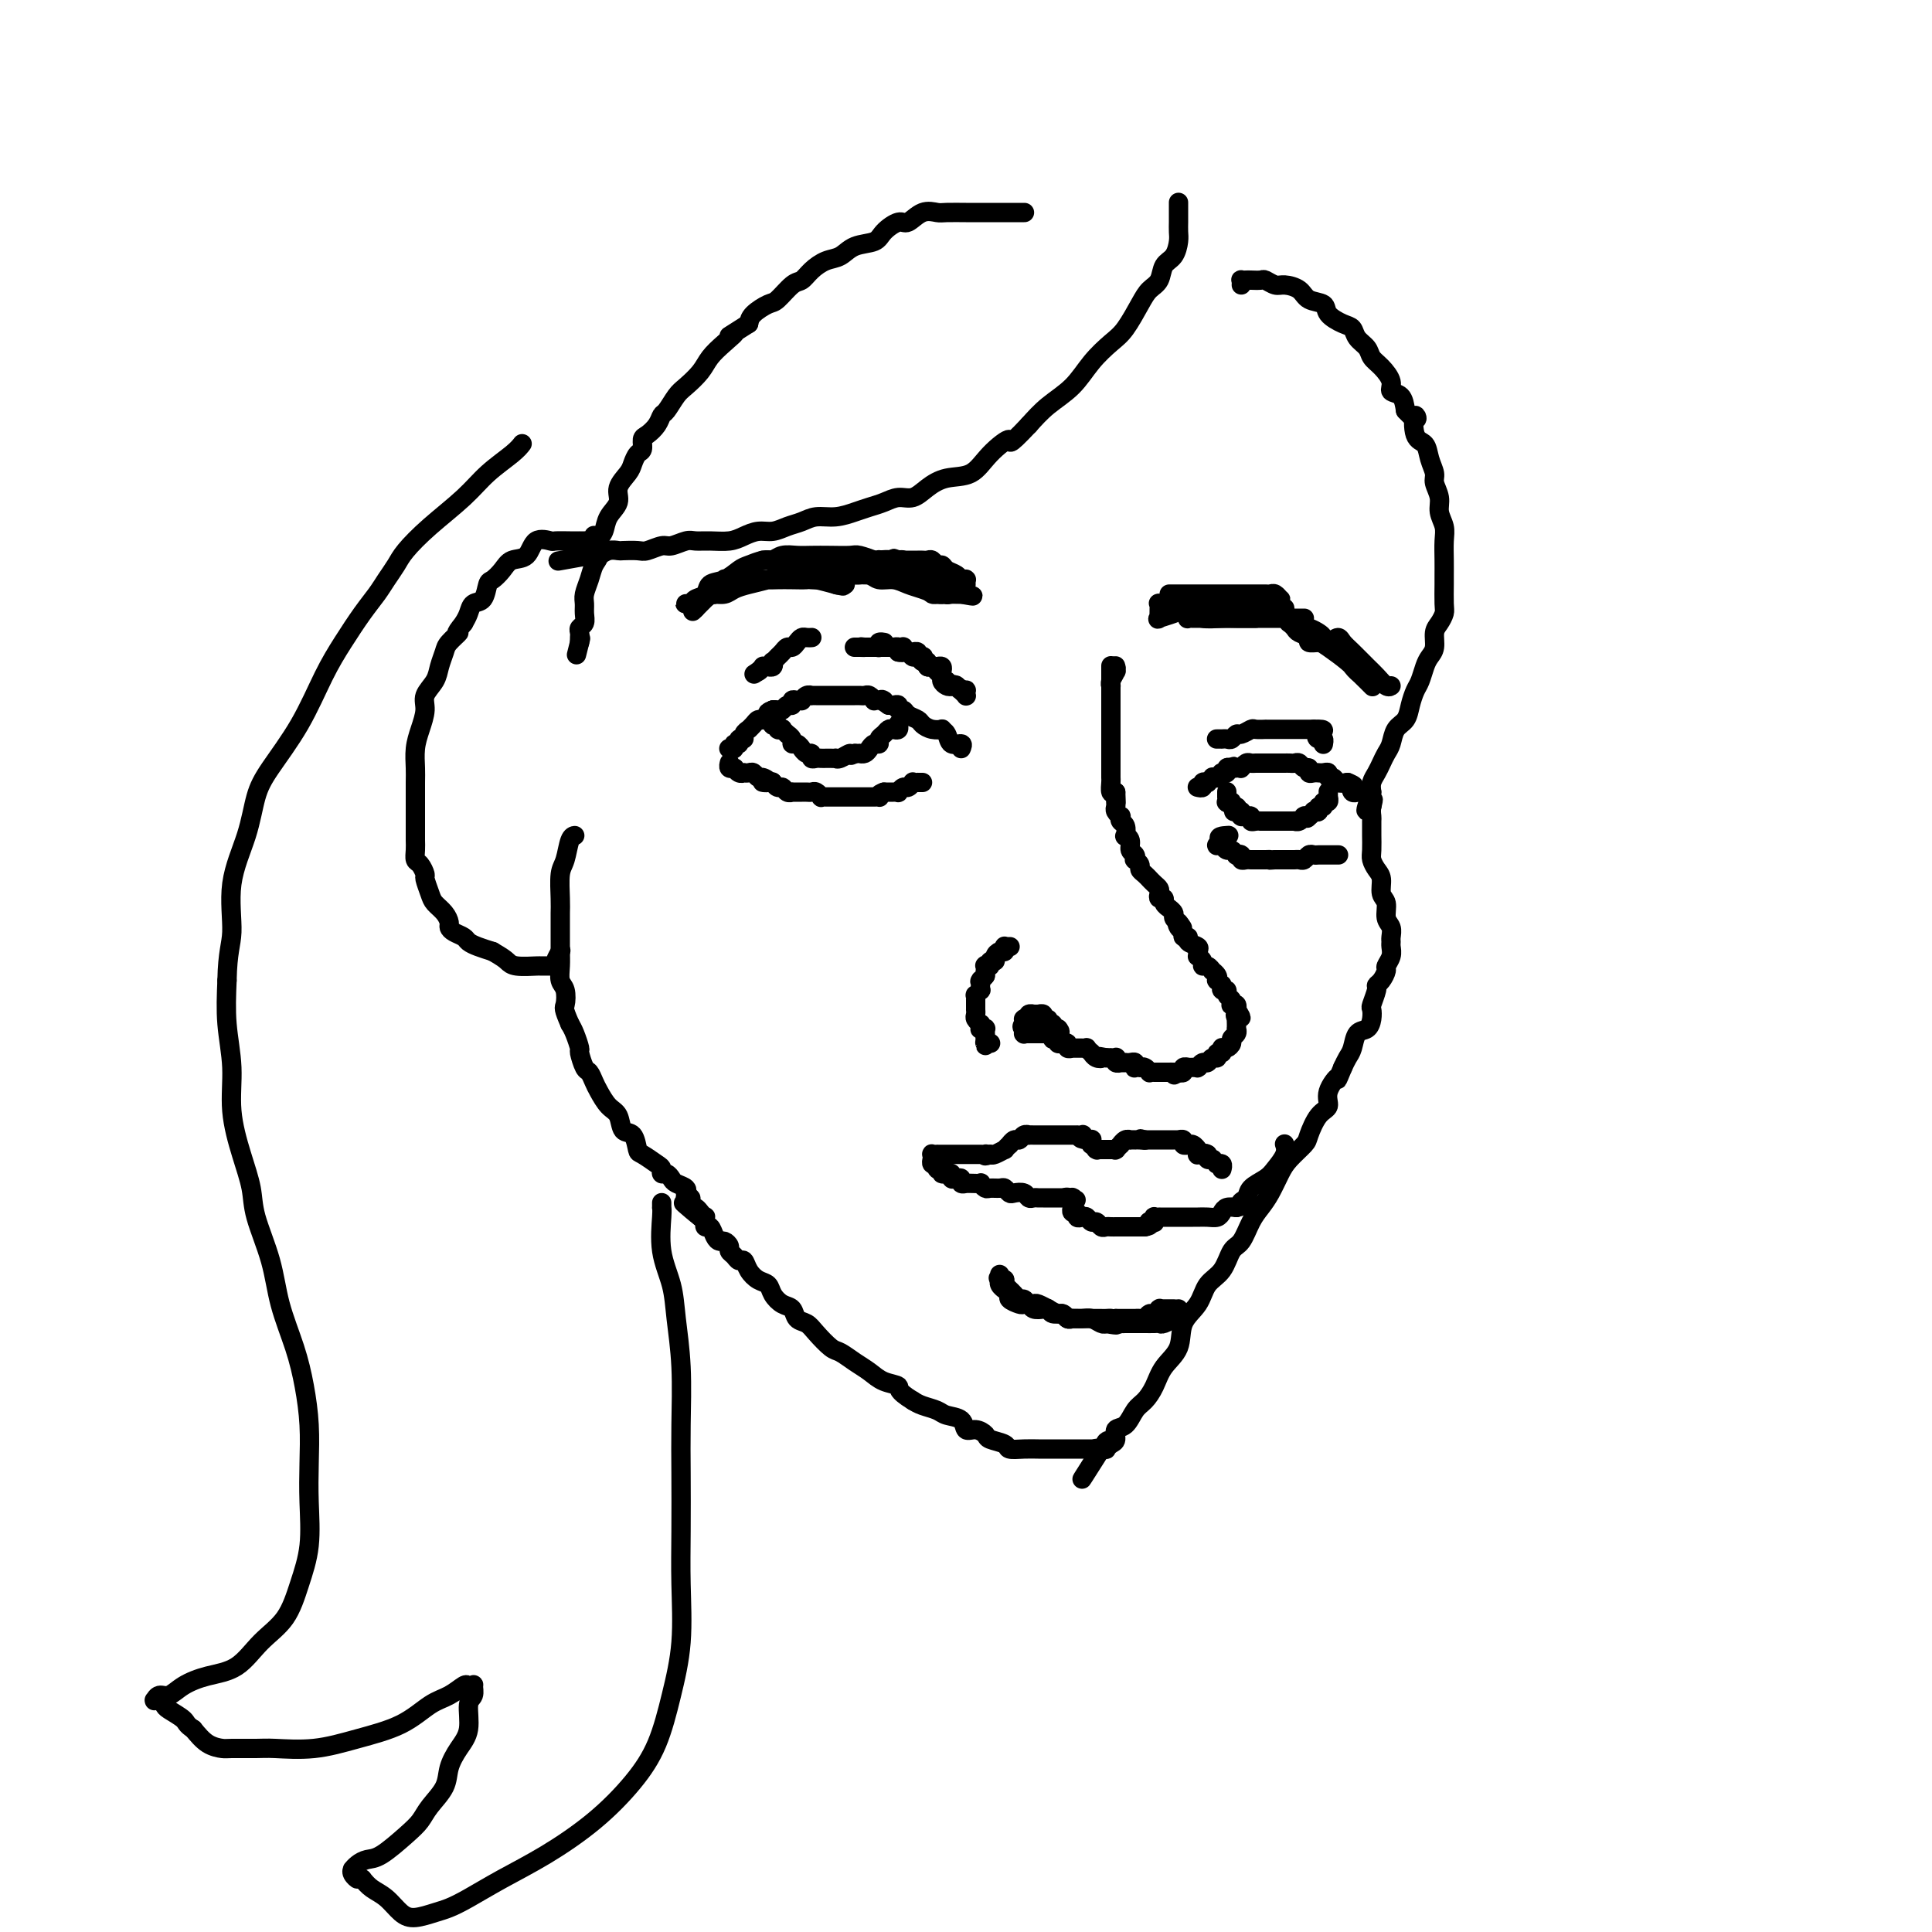 <svg viewBox='0 0 400 400' version='1.1' xmlns='http://www.w3.org/2000/svg' xmlns:xlink='http://www.w3.org/1999/xlink'><g fill='none' stroke='#000000' stroke-width='4' stroke-linecap='round' stroke-linejoin='round'><path d='M257,59c0.026,-0.422 0.052,-0.845 0,-1c-0.052,-0.155 -0.184,-0.043 0,0c0.184,0.043 0.682,0.015 1,0c0.318,-0.015 0.454,-0.019 1,0c0.546,0.019 1.501,0.059 2,0c0.499,-0.059 0.541,-0.219 1,0c0.459,0.219 1.335,0.817 2,1c0.665,0.183 1.118,-0.051 2,0c0.882,0.051 2.193,0.385 3,1c0.807,0.615 1.109,1.512 2,2c0.891,0.488 2.370,0.568 3,1c0.630,0.432 0.410,1.218 1,2c0.590,0.782 1.989,1.561 3,2c1.011,0.439 1.635,0.539 2,1c0.365,0.461 0.470,1.282 1,2c0.530,0.718 1.485,1.334 2,2c0.515,0.666 0.589,1.381 1,2c0.411,0.619 1.157,1.141 2,2c0.843,0.859 1.783,2.055 2,3c0.217,0.945 -0.288,1.639 0,2c0.288,0.361 1.368,0.389 2,1c0.632,0.611 0.816,1.806 1,3'/><path d='M291,85c3.112,3.410 2.393,0.934 2,1c-0.393,0.066 -0.460,2.674 0,4c0.460,1.326 1.448,1.369 2,2c0.552,0.631 0.669,1.848 1,3c0.331,1.152 0.877,2.237 1,3c0.123,0.763 -0.177,1.204 0,2c0.177,0.796 0.832,1.949 1,3c0.168,1.051 -0.151,2.001 0,3c0.151,0.999 0.773,2.047 1,3c0.227,0.953 0.061,1.810 0,3c-0.061,1.190 -0.016,2.713 0,4c0.016,1.287 0.001,2.337 0,3c-0.001,0.663 0.010,0.939 0,2c-0.010,1.061 -0.040,2.907 0,4c0.040,1.093 0.151,1.434 0,2c-0.151,0.566 -0.565,1.358 -1,2c-0.435,0.642 -0.890,1.135 -1,2c-0.110,0.865 0.125,2.104 0,3c-0.125,0.896 -0.611,1.450 -1,2c-0.389,0.550 -0.681,1.096 -1,2c-0.319,0.904 -0.667,2.166 -1,3c-0.333,0.834 -0.653,1.238 -1,2c-0.347,0.762 -0.723,1.881 -1,3c-0.277,1.119 -0.455,2.239 -1,3c-0.545,0.761 -1.455,1.162 -2,2c-0.545,0.838 -0.724,2.111 -1,3c-0.276,0.889 -0.649,1.393 -1,2c-0.351,0.607 -0.682,1.317 -1,2c-0.318,0.683 -0.624,1.338 -1,2c-0.376,0.662 -0.822,1.332 -1,2c-0.178,0.668 -0.089,1.334 0,2'/><path d='M284,164c-2.321,6.456 -0.622,3.096 0,2c0.622,-1.096 0.167,0.072 0,1c-0.167,0.928 -0.044,1.617 0,2c0.044,0.383 0.011,0.458 0,1c-0.011,0.542 -0.000,1.549 0,2c0.000,0.451 -0.010,0.346 0,1c0.010,0.654 0.040,2.066 0,3c-0.040,0.934 -0.150,1.390 0,2c0.150,0.610 0.561,1.375 1,2c0.439,0.625 0.906,1.112 1,2c0.094,0.888 -0.185,2.178 0,3c0.185,0.822 0.834,1.176 1,2c0.166,0.824 -0.152,2.118 0,3c0.152,0.882 0.774,1.352 1,2c0.226,0.648 0.057,1.473 0,2c-0.057,0.527 -0.000,0.756 0,1c0.000,0.244 -0.055,0.503 0,1c0.055,0.497 0.221,1.233 0,2c-0.221,0.767 -0.829,1.565 -1,2c-0.171,0.435 0.094,0.505 0,1c-0.094,0.495 -0.547,1.413 -1,2c-0.453,0.587 -0.905,0.842 -1,1c-0.095,0.158 0.169,0.217 0,1c-0.169,0.783 -0.770,2.288 -1,3c-0.230,0.712 -0.089,0.631 0,1c0.089,0.369 0.126,1.187 0,2c-0.126,0.813 -0.415,1.621 -1,2c-0.585,0.379 -1.466,0.328 -2,1c-0.534,0.672 -0.721,2.065 -1,3c-0.279,0.935 -0.651,1.410 -1,2c-0.349,0.590 -0.674,1.295 -1,2'/><path d='M278,221c-1.646,3.873 -0.760,2.057 -1,2c-0.240,-0.057 -1.607,1.646 -2,3c-0.393,1.354 0.186,2.358 0,3c-0.186,0.642 -1.138,0.922 -2,2c-0.862,1.078 -1.634,2.953 -2,4c-0.366,1.047 -0.324,1.267 -1,2c-0.676,0.733 -2.068,1.980 -3,3c-0.932,1.020 -1.404,1.814 -2,3c-0.596,1.186 -1.315,2.763 -2,4c-0.685,1.237 -1.337,2.134 -2,3c-0.663,0.866 -1.336,1.700 -2,3c-0.664,1.300 -1.317,3.064 -2,4c-0.683,0.936 -1.395,1.042 -2,2c-0.605,0.958 -1.102,2.766 -2,4c-0.898,1.234 -2.198,1.894 -3,3c-0.802,1.106 -1.107,2.659 -2,4c-0.893,1.341 -2.375,2.471 -3,4c-0.625,1.529 -0.394,3.458 -1,5c-0.606,1.542 -2.049,2.697 -3,4c-0.951,1.303 -1.411,2.754 -2,4c-0.589,1.246 -1.306,2.288 -2,3c-0.694,0.712 -1.366,1.094 -2,2c-0.634,0.906 -1.232,2.338 -2,3c-0.768,0.662 -1.707,0.556 -2,1c-0.293,0.444 0.061,1.440 0,2c-0.061,0.560 -0.538,0.686 -1,1c-0.462,0.314 -0.908,0.816 -1,1c-0.092,0.184 0.171,0.049 0,0c-0.171,-0.049 -0.777,-0.013 -1,0c-0.223,0.013 -0.064,0.004 0,0c0.064,-0.004 0.032,-0.002 0,0'/><path d='M228,300c-7.751,12.222 -2.129,3.276 0,0c2.129,-3.276 0.766,-0.882 0,0c-0.766,0.882 -0.933,0.252 -1,0c-0.067,-0.252 -0.033,-0.126 0,0'/><path d='M227,300c-0.031,-0.000 -0.063,-0.000 0,0c0.063,0.000 0.220,0.000 0,0c-0.220,-0.000 -0.817,-0.000 -1,0c-0.183,0.000 0.046,0.000 0,0c-0.046,-0.000 -0.369,-0.000 -1,0c-0.631,0.000 -1.572,0.000 -2,0c-0.428,-0.000 -0.344,-0.000 -1,0c-0.656,0.000 -2.054,0.001 -3,0c-0.946,-0.001 -1.442,-0.003 -2,0c-0.558,0.003 -1.180,0.012 -2,0c-0.820,-0.012 -1.840,-0.044 -3,0c-1.160,0.044 -2.460,0.165 -3,0c-0.540,-0.165 -0.320,-0.617 -1,-1c-0.680,-0.383 -2.260,-0.698 -3,-1c-0.740,-0.302 -0.639,-0.592 -1,-1c-0.361,-0.408 -1.184,-0.935 -2,-1c-0.816,-0.065 -1.626,0.334 -2,0c-0.374,-0.334 -0.313,-1.399 -1,-2c-0.687,-0.601 -2.122,-0.738 -3,-1c-0.878,-0.262 -1.198,-0.647 -2,-1c-0.802,-0.353 -2.086,-0.672 -3,-1c-0.914,-0.328 -1.457,-0.664 -2,-1'/><path d='M189,290c-3.630,-2.192 -2.706,-2.671 -3,-3c-0.294,-0.329 -1.807,-0.506 -3,-1c-1.193,-0.494 -2.067,-1.305 -3,-2c-0.933,-0.695 -1.926,-1.275 -3,-2c-1.074,-0.725 -2.228,-1.594 -3,-2c-0.772,-0.406 -1.162,-0.350 -2,-1c-0.838,-0.650 -2.125,-2.005 -3,-3c-0.875,-0.995 -1.338,-1.631 -2,-2c-0.662,-0.369 -1.525,-0.470 -2,-1c-0.475,-0.530 -0.564,-1.489 -1,-2c-0.436,-0.511 -1.220,-0.573 -2,-1c-0.780,-0.427 -1.557,-1.218 -2,-2c-0.443,-0.782 -0.553,-1.554 -1,-2c-0.447,-0.446 -1.233,-0.567 -2,-1c-0.767,-0.433 -1.516,-1.177 -2,-2c-0.484,-0.823 -0.703,-1.726 -1,-2c-0.297,-0.274 -0.671,0.080 -1,0c-0.329,-0.080 -0.613,-0.595 -1,-1c-0.387,-0.405 -0.877,-0.699 -1,-1c-0.123,-0.301 0.122,-0.610 0,-1c-0.122,-0.390 -0.611,-0.860 -1,-1c-0.389,-0.140 -0.679,0.049 -1,0c-0.321,-0.049 -0.675,-0.338 -1,-1c-0.325,-0.662 -0.623,-1.698 -1,-2c-0.377,-0.302 -0.832,0.129 -1,0c-0.168,-0.129 -0.048,-0.819 0,-1c0.048,-0.181 0.023,0.147 0,0c-0.023,-0.147 -0.045,-0.770 0,-1c0.045,-0.230 0.156,-0.066 0,0c-0.156,0.066 -0.578,0.033 -1,0'/><path d='M145,252c-6.818,-5.831 -1.864,-1.409 0,0c1.864,1.409 0.639,-0.197 0,-1c-0.639,-0.803 -0.693,-0.804 -1,-1c-0.307,-0.196 -0.867,-0.587 -1,-1c-0.133,-0.413 0.160,-0.846 0,-1c-0.160,-0.154 -0.775,-0.027 -1,0c-0.225,0.027 -0.060,-0.045 0,0c0.060,0.045 0.016,0.208 0,0c-0.016,-0.208 -0.004,-0.787 0,-1c0.004,-0.213 0.001,-0.061 0,0c-0.001,0.061 -0.001,0.030 0,0'/><path d='M142,247c-0.054,0.089 -0.108,0.177 0,0c0.108,-0.177 0.379,-0.621 0,-1c-0.379,-0.379 -1.408,-0.693 -2,-1c-0.592,-0.307 -0.748,-0.606 -1,-1c-0.252,-0.394 -0.600,-0.883 -1,-1c-0.400,-0.117 -0.853,0.140 -1,0c-0.147,-0.140 0.011,-0.675 0,-1c-0.011,-0.325 -0.192,-0.438 -1,-1c-0.808,-0.562 -2.243,-1.572 -3,-2c-0.757,-0.428 -0.835,-0.273 -1,-1c-0.165,-0.727 -0.415,-2.334 -1,-3c-0.585,-0.666 -1.505,-0.390 -2,-1c-0.495,-0.610 -0.567,-2.104 -1,-3c-0.433,-0.896 -1.229,-1.194 -2,-2c-0.771,-0.806 -1.517,-2.122 -2,-3c-0.483,-0.878 -0.703,-1.319 -1,-2c-0.297,-0.681 -0.671,-1.604 -1,-2c-0.329,-0.396 -0.613,-0.266 -1,-1c-0.387,-0.734 -0.877,-2.331 -1,-3c-0.123,-0.669 0.121,-0.411 0,-1c-0.121,-0.589 -0.606,-2.025 -1,-3c-0.394,-0.975 -0.697,-1.487 -1,-2'/><path d='M118,212c-1.480,-3.376 -1.181,-3.316 -1,-4c0.181,-0.684 0.245,-2.111 0,-3c-0.245,-0.889 -0.798,-1.239 -1,-2c-0.202,-0.761 -0.054,-1.933 0,-3c0.054,-1.067 0.015,-2.030 0,-3c-0.015,-0.970 -0.005,-1.947 0,-3c0.005,-1.053 0.004,-2.181 0,-3c-0.004,-0.819 -0.012,-1.330 0,-2c0.012,-0.670 0.046,-1.500 0,-3c-0.046,-1.500 -0.170,-3.670 0,-5c0.170,-1.330 0.633,-1.820 1,-3c0.367,-1.180 0.637,-3.048 1,-4c0.363,-0.952 0.818,-0.986 1,-1c0.182,-0.014 0.091,-0.007 0,0'/><path d='M212,44c0.096,-0.000 0.191,-0.000 0,0c-0.191,0.000 -0.670,0.000 -1,0c-0.330,-0.000 -0.512,-0.000 -1,0c-0.488,0.000 -1.283,0.000 -2,0c-0.717,-0.000 -1.354,-0.000 -2,0c-0.646,0.000 -1.299,0.001 -2,0c-0.701,-0.001 -1.450,-0.002 -2,0c-0.550,0.002 -0.900,0.009 -2,0c-1.100,-0.009 -2.951,-0.032 -4,0c-1.049,0.032 -1.296,0.119 -2,0c-0.704,-0.119 -1.863,-0.445 -3,0c-1.137,0.445 -2.251,1.662 -3,2c-0.749,0.338 -1.134,-0.204 -2,0c-0.866,0.204 -2.213,1.153 -3,2c-0.787,0.847 -1.016,1.592 -2,2c-0.984,0.408 -2.725,0.481 -4,1c-1.275,0.519 -2.084,1.485 -3,2c-0.916,0.515 -1.940,0.580 -3,1c-1.060,0.420 -2.155,1.197 -3,2c-0.845,0.803 -1.438,1.633 -2,2c-0.562,0.367 -1.093,0.272 -2,1c-0.907,0.728 -2.192,2.277 -3,3c-0.808,0.723 -1.141,0.618 -2,1c-0.859,0.382 -2.246,1.252 -3,2c-0.754,0.748 -0.877,1.374 -1,2'/><path d='M155,67c-6.170,3.929 -3.596,2.250 -3,2c0.596,-0.250 -0.784,0.929 -2,2c-1.216,1.071 -2.266,2.035 -3,3c-0.734,0.965 -1.153,1.931 -2,3c-0.847,1.069 -2.124,2.239 -3,3c-0.876,0.761 -1.351,1.111 -2,2c-0.649,0.889 -1.470,2.317 -2,3c-0.530,0.683 -0.768,0.621 -1,1c-0.232,0.379 -0.457,1.200 -1,2c-0.543,0.800 -1.403,1.580 -2,2c-0.597,0.420 -0.932,0.482 -1,1c-0.068,0.518 0.131,1.493 0,2c-0.131,0.507 -0.594,0.548 -1,1c-0.406,0.452 -0.757,1.317 -1,2c-0.243,0.683 -0.379,1.184 -1,2c-0.621,0.816 -1.725,1.947 -2,3c-0.275,1.053 0.281,2.029 0,3c-0.281,0.971 -1.399,1.936 -2,3c-0.601,1.064 -0.686,2.227 -1,3c-0.314,0.773 -0.859,1.155 -1,2c-0.141,0.845 0.120,2.152 0,3c-0.120,0.848 -0.621,1.238 -1,2c-0.379,0.762 -0.636,1.896 -1,3c-0.364,1.104 -0.833,2.180 -1,3c-0.167,0.820 -0.031,1.386 0,2c0.031,0.614 -0.044,1.278 0,2c0.044,0.722 0.208,1.503 0,2c-0.208,0.497 -0.788,0.711 -1,1c-0.212,0.289 -0.057,0.655 0,1c0.057,0.345 0.016,0.670 0,1c-0.016,0.330 -0.008,0.665 0,1'/><path d='M120,133c-1.244,4.978 -0.356,1.422 0,0c0.356,-1.422 0.178,-0.711 0,0'/><path d='M123,111c-0.025,-0.113 -0.049,-0.226 0,0c0.049,0.226 0.172,0.793 0,1c-0.172,0.207 -0.638,0.056 -1,0c-0.362,-0.056 -0.620,-0.015 -1,0c-0.380,0.015 -0.883,0.004 -1,0c-0.117,-0.004 0.154,-0.000 0,0c-0.154,0.000 -0.731,-0.003 -1,0c-0.269,0.003 -0.231,0.011 -1,0c-0.769,-0.011 -2.345,-0.043 -3,0c-0.655,0.043 -0.388,0.161 -1,0c-0.612,-0.161 -2.104,-0.600 -3,0c-0.896,0.600 -1.196,2.239 -2,3c-0.804,0.761 -2.112,0.646 -3,1c-0.888,0.354 -1.355,1.179 -2,2c-0.645,0.821 -1.468,1.637 -2,2c-0.532,0.363 -0.772,0.271 -1,1c-0.228,0.729 -0.442,2.278 -1,3c-0.558,0.722 -1.458,0.618 -2,1c-0.542,0.382 -0.726,1.252 -1,2c-0.274,0.748 -0.637,1.374 -1,2'/><path d='M96,129c-2.438,2.984 -1.033,1.943 -1,2c0.033,0.057 -1.305,1.212 -2,2c-0.695,0.788 -0.746,1.210 -1,2c-0.254,0.790 -0.712,1.947 -1,3c-0.288,1.053 -0.407,2.003 -1,3c-0.593,0.997 -1.662,2.042 -2,3c-0.338,0.958 0.053,1.830 0,3c-0.053,1.170 -0.550,2.638 -1,4c-0.450,1.362 -0.853,2.619 -1,4c-0.147,1.381 -0.039,2.888 0,4c0.039,1.112 0.011,1.831 0,3c-0.011,1.169 -0.003,2.788 0,4c0.003,1.212 -0.000,2.016 0,3c0.000,0.984 0.003,2.146 0,3c-0.003,0.854 -0.011,1.399 0,2c0.011,0.601 0.041,1.258 0,2c-0.041,0.742 -0.151,1.567 0,2c0.151,0.433 0.564,0.472 1,1c0.436,0.528 0.894,1.545 1,2c0.106,0.455 -0.139,0.349 0,1c0.139,0.651 0.664,2.058 1,3c0.336,0.942 0.484,1.418 1,2c0.516,0.582 1.399,1.269 2,2c0.601,0.731 0.920,1.505 1,2c0.080,0.495 -0.078,0.710 0,1c0.078,0.290 0.394,0.655 1,1c0.606,0.345 1.503,0.670 2,1c0.497,0.330 0.595,0.666 1,1c0.405,0.334 1.116,0.667 2,1c0.884,0.333 1.942,0.667 3,1'/><path d='M102,197c2.013,1.166 2.546,1.580 3,2c0.454,0.420 0.830,0.845 2,1c1.170,0.155 3.136,0.040 4,0c0.864,-0.040 0.628,-0.004 1,0c0.372,0.004 1.354,-0.024 2,0c0.646,0.024 0.957,0.099 1,0c0.043,-0.099 -0.181,-0.373 0,-1c0.181,-0.627 0.766,-1.608 1,-2c0.234,-0.392 0.117,-0.196 0,0'/><path d='M200,121c-0.002,0.114 -0.004,0.227 0,0c0.004,-0.227 0.013,-0.796 0,-1c-0.013,-0.204 -0.049,-0.043 0,0c0.049,0.043 0.182,-0.031 0,0c-0.182,0.031 -0.679,0.167 -1,0c-0.321,-0.167 -0.467,-0.637 -1,-1c-0.533,-0.363 -1.452,-0.619 -2,-1c-0.548,-0.381 -0.724,-0.887 -1,-1c-0.276,-0.113 -0.651,0.166 -1,0c-0.349,-0.166 -0.671,-0.776 -1,-1c-0.329,-0.224 -0.666,-0.060 -1,0c-0.334,0.060 -0.667,0.016 -1,0c-0.333,-0.016 -0.667,-0.004 -1,0c-0.333,0.004 -0.667,0.001 -1,0c-0.333,-0.001 -0.667,-0.000 -1,0c-0.333,0.000 -0.667,0.000 -1,0c-0.333,-0.000 -0.667,-0.000 -1,0'/><path d='M186,116c-2.105,-0.774 -0.369,-0.207 0,0c0.369,0.207 -0.630,0.056 -1,0c-0.370,-0.056 -0.110,-0.016 0,0c0.110,0.016 0.070,0.008 0,0c-0.070,-0.008 -0.170,-0.017 0,0c0.170,0.017 0.609,0.060 1,0c0.391,-0.060 0.735,-0.224 1,0c0.265,0.224 0.452,0.834 1,1c0.548,0.166 1.456,-0.113 2,0c0.544,0.113 0.724,0.618 1,1c0.276,0.382 0.649,0.642 1,1c0.351,0.358 0.682,0.813 1,1c0.318,0.187 0.625,0.107 1,0c0.375,-0.107 0.819,-0.240 1,0c0.181,0.240 0.101,0.853 0,1c-0.101,0.147 -0.222,-0.171 0,0c0.222,0.171 0.788,0.830 1,1c0.212,0.170 0.071,-0.151 0,0c-0.071,0.151 -0.071,0.772 0,1c0.071,0.228 0.212,0.061 0,0c-0.212,-0.061 -0.778,-0.015 -1,0c-0.222,0.015 -0.101,0.001 0,0c0.101,-0.001 0.182,0.011 0,0c-0.182,-0.011 -0.626,-0.045 -1,0c-0.374,0.045 -0.678,0.170 -1,0c-0.322,-0.170 -0.664,-0.633 -1,-1c-0.336,-0.367 -0.667,-0.637 -1,-1c-0.333,-0.363 -0.666,-0.818 -1,-1c-0.334,-0.182 -0.667,-0.091 -1,0'/><path d='M189,120c-1.485,-0.480 -1.696,-0.180 -2,0c-0.304,0.180 -0.700,0.241 -1,0c-0.300,-0.241 -0.504,-0.782 -1,-1c-0.496,-0.218 -1.284,-0.111 -2,0c-0.716,0.111 -1.361,0.226 -2,0c-0.639,-0.226 -1.271,-0.793 -2,-1c-0.729,-0.207 -1.554,-0.056 -2,0c-0.446,0.056 -0.512,0.015 -1,0c-0.488,-0.015 -1.399,-0.004 -2,0c-0.601,0.004 -0.893,0.001 -1,0c-0.107,-0.001 -0.029,-0.001 0,0c0.029,0.001 0.008,0.004 0,0c-0.008,-0.004 -0.002,-0.015 0,0c0.002,0.015 -0.001,0.057 0,0c0.001,-0.057 0.006,-0.211 0,0c-0.006,0.211 -0.024,0.789 0,1c0.024,0.211 0.089,0.057 0,0c-0.089,-0.057 -0.333,-0.015 0,0c0.333,0.015 1.243,0.003 2,0c0.757,-0.003 1.360,0.003 2,0c0.640,-0.003 1.316,-0.016 2,0c0.684,0.016 1.376,0.060 2,0c0.624,-0.060 1.182,-0.224 2,0c0.818,0.224 1.897,0.834 3,1c1.103,0.166 2.231,-0.113 3,0c0.769,0.113 1.180,0.619 2,1c0.820,0.381 2.048,0.638 3,1c0.952,0.362 1.626,0.829 2,1c0.374,0.171 0.447,0.046 1,0c0.553,-0.046 1.587,-0.013 2,0c0.413,0.013 0.207,0.007 0,0'/><path d='M199,123c4.235,0.773 1.822,0.207 1,0c-0.822,-0.207 -0.054,-0.055 0,0c0.054,0.055 -0.607,0.012 -1,0c-0.393,-0.012 -0.517,0.008 -1,0c-0.483,-0.008 -1.325,-0.045 -2,0c-0.675,0.045 -1.182,0.171 -2,0c-0.818,-0.171 -1.948,-0.638 -3,-1c-1.052,-0.362 -2.026,-0.619 -3,-1c-0.974,-0.381 -1.949,-0.887 -3,-1c-1.051,-0.113 -2.180,0.166 -3,0c-0.820,-0.166 -1.333,-0.776 -2,-1c-0.667,-0.224 -1.488,-0.060 -2,0c-0.512,0.060 -0.715,0.016 -1,0c-0.285,-0.016 -0.651,-0.004 -1,0c-0.349,0.004 -0.682,0.001 -1,0c-0.318,-0.001 -0.621,-0.001 -1,0c-0.379,0.001 -0.833,0.001 -1,0c-0.167,-0.001 -0.046,-0.004 0,0c0.046,0.004 0.018,0.016 0,0c-0.018,-0.016 -0.027,-0.061 0,0c0.027,0.061 0.089,0.226 0,0c-0.089,-0.226 -0.331,-0.845 0,-1c0.331,-0.155 1.233,0.154 2,0c0.767,-0.154 1.399,-0.772 2,-1c0.601,-0.228 1.172,-0.065 2,0c0.828,0.065 1.914,0.033 3,0'/><path d='M182,117c1.200,-0.309 0.699,-0.083 1,0c0.301,0.083 1.402,0.022 2,0c0.598,-0.022 0.693,-0.005 1,0c0.307,0.005 0.828,-0.002 1,0c0.172,0.002 -0.003,0.014 0,0c0.003,-0.014 0.186,-0.055 0,0c-0.186,0.055 -0.739,0.207 -1,0c-0.261,-0.207 -0.228,-0.774 -1,-1c-0.772,-0.226 -2.348,-0.113 -3,0c-0.652,0.113 -0.380,0.226 -1,0c-0.620,-0.226 -2.133,-0.792 -3,-1c-0.867,-0.208 -1.089,-0.057 -2,0c-0.911,0.057 -2.510,0.019 -4,0c-1.490,-0.019 -2.871,-0.019 -4,0c-1.129,0.019 -2.005,0.058 -3,0c-0.995,-0.058 -2.109,-0.212 -3,0c-0.891,0.212 -1.560,0.789 -2,1c-0.440,0.211 -0.650,0.057 -1,0c-0.350,-0.057 -0.839,-0.015 -1,0c-0.161,0.015 0.007,0.004 0,0c-0.007,-0.004 -0.190,-0.001 0,0c0.190,0.001 0.753,0.000 1,0c0.247,-0.000 0.177,-0.000 1,0c0.823,0.000 2.538,0.000 4,0c1.462,-0.000 2.670,-0.000 4,0c1.330,0.000 2.781,0.000 4,0c1.219,-0.000 2.205,-0.000 3,0c0.795,0.000 1.397,0.000 2,0'/><path d='M177,116c3.209,-0.000 2.233,-0.000 2,0c-0.233,0.000 0.277,0.000 1,0c0.723,-0.000 1.657,-0.001 2,0c0.343,0.001 0.093,0.004 0,0c-0.093,-0.004 -0.031,-0.016 0,0c0.031,0.016 0.030,0.061 0,0c-0.030,-0.061 -0.090,-0.226 0,0c0.090,0.226 0.328,0.845 0,1c-0.328,0.155 -1.224,-0.155 -2,0c-0.776,0.155 -1.434,0.774 -2,1c-0.566,0.226 -1.042,0.061 -2,0c-0.958,-0.061 -2.400,-0.016 -3,0c-0.600,0.016 -0.360,0.004 -1,0c-0.640,-0.004 -2.161,-0.001 -3,0c-0.839,0.001 -0.995,0.001 -1,0c-0.005,-0.001 0.141,-0.001 0,0c-0.141,0.001 -0.570,0.003 -1,0c-0.430,-0.003 -0.860,-0.011 -1,0c-0.140,0.011 0.010,0.040 0,0c-0.010,-0.040 -0.182,-0.151 0,0c0.182,0.151 0.717,0.562 1,1c0.283,0.438 0.314,0.902 1,1c0.686,0.098 2.027,-0.170 3,0c0.973,0.170 1.578,0.778 2,1c0.422,0.222 0.659,0.060 1,0c0.341,-0.060 0.784,-0.016 1,0c0.216,0.016 0.205,0.005 0,0c-0.205,-0.005 -0.602,-0.002 -1,0'/><path d='M174,121c1.231,0.525 0.310,0.337 -1,0c-1.310,-0.337 -3.009,-0.822 -4,-1c-0.991,-0.178 -1.274,-0.049 -2,0c-0.726,0.049 -1.896,0.017 -3,0c-1.104,-0.017 -2.141,-0.020 -3,0c-0.859,0.020 -1.539,0.062 -3,0c-1.461,-0.062 -3.702,-0.228 -5,0c-1.298,0.228 -1.654,0.849 -2,1c-0.346,0.151 -0.683,-0.170 -1,0c-0.317,0.170 -0.615,0.831 -1,1c-0.385,0.169 -0.858,-0.154 -1,0c-0.142,0.154 0.047,0.784 0,1c-0.047,0.216 -0.330,0.016 0,0c0.330,-0.016 1.271,0.150 2,0c0.729,-0.150 1.245,-0.617 2,-1c0.755,-0.383 1.750,-0.681 3,-1c1.250,-0.319 2.756,-0.659 4,-1c1.244,-0.341 2.228,-0.684 3,-1c0.772,-0.316 1.332,-0.607 2,-1c0.668,-0.393 1.442,-0.890 2,-1c0.558,-0.110 0.898,0.167 1,0c0.102,-0.167 -0.033,-0.777 0,-1c0.033,-0.223 0.235,-0.060 0,0c-0.235,0.060 -0.905,0.016 -1,0c-0.095,-0.016 0.387,-0.004 0,0c-0.387,0.004 -1.643,0.001 -2,0c-0.357,-0.001 0.184,-0.000 0,0c-0.184,0.000 -1.092,0.000 -2,0'/><path d='M162,116c-0.993,-0.141 -1.476,0.008 -2,0c-0.524,-0.008 -1.090,-0.172 -2,0c-0.910,0.172 -2.165,0.680 -3,1c-0.835,0.320 -1.250,0.453 -2,1c-0.750,0.547 -1.836,1.509 -3,2c-1.164,0.491 -2.406,0.510 -3,1c-0.594,0.490 -0.538,1.452 -1,2c-0.462,0.548 -1.441,0.683 -2,1c-0.559,0.317 -0.697,0.818 -1,1c-0.303,0.182 -0.769,0.047 -1,0c-0.231,-0.047 -0.227,-0.005 0,0c0.227,0.005 0.676,-0.027 1,0c0.324,0.027 0.521,0.113 1,0c0.479,-0.113 1.238,-0.426 2,-1c0.762,-0.574 1.525,-1.408 2,-2c0.475,-0.592 0.660,-0.940 1,-1c0.340,-0.060 0.834,0.169 1,0c0.166,-0.169 0.003,-0.736 0,-1c-0.003,-0.264 0.154,-0.226 0,0c-0.154,0.226 -0.620,0.639 -1,1c-0.380,0.361 -0.675,0.670 -1,1c-0.325,0.330 -0.679,0.681 -1,1c-0.321,0.319 -0.608,0.607 -1,1c-0.392,0.393 -0.890,0.890 -1,1c-0.110,0.110 0.166,-0.166 0,0c-0.166,0.166 -0.776,0.776 -1,1c-0.224,0.224 -0.064,0.064 0,0c0.064,-0.064 0.032,-0.032 0,0'/><path d='M144,126c-1.000,1.000 -0.500,0.500 0,0'/><path d='M243,123c-0.518,0.000 -1.036,0.000 -1,0c0.036,-0.000 0.627,-0.000 1,0c0.373,0.000 0.529,0.000 1,0c0.471,-0.000 1.255,-0.000 2,0c0.745,0.000 1.449,0.000 2,0c0.551,-0.000 0.949,-0.000 2,0c1.051,0.000 2.754,0.000 4,0c1.246,-0.000 2.035,-0.001 3,0c0.965,0.001 2.104,0.004 3,0c0.896,-0.004 1.547,-0.015 2,0c0.453,0.015 0.707,0.057 1,0c0.293,-0.057 0.625,-0.211 1,0c0.375,0.211 0.793,0.789 1,1c0.207,0.211 0.202,0.057 0,0c-0.202,-0.057 -0.600,-0.015 -1,0c-0.400,0.015 -0.800,0.004 -1,0c-0.200,-0.004 -0.200,-0.001 -1,0c-0.800,0.001 -2.400,0.001 -4,0'/><path d='M258,124c-1.088,0.155 -1.307,0.042 -2,0c-0.693,-0.042 -1.858,-0.012 -3,0c-1.142,0.012 -2.259,0.007 -3,0c-0.741,-0.007 -1.106,-0.016 -2,0c-0.894,0.016 -2.316,0.056 -3,0c-0.684,-0.056 -0.628,-0.208 -1,0c-0.372,0.208 -1.171,0.778 -2,1c-0.829,0.222 -1.686,0.097 -2,0c-0.314,-0.097 -0.083,-0.166 0,0c0.083,0.166 0.020,0.567 0,1c-0.020,0.433 0.005,0.898 0,1c-0.005,0.102 -0.039,-0.157 0,0c0.039,0.157 0.150,0.732 0,1c-0.150,0.268 -0.561,0.229 0,0c0.561,-0.229 2.092,-0.650 3,-1c0.908,-0.350 1.191,-0.630 2,-1c0.809,-0.370 2.145,-0.831 3,-1c0.855,-0.169 1.231,-0.045 2,0c0.769,0.045 1.931,0.011 3,0c1.069,-0.011 2.044,0.001 3,0c0.956,-0.001 1.892,-0.014 3,0c1.108,0.014 2.388,0.056 3,0c0.612,-0.056 0.556,-0.211 1,0c0.444,0.211 1.387,0.788 2,1c0.613,0.212 0.897,0.061 1,0c0.103,-0.061 0.025,-0.030 0,0c-0.025,0.030 0.001,0.061 0,0c-0.001,-0.061 -0.031,-0.212 0,0c0.031,0.212 0.124,0.788 0,1c-0.124,0.212 -0.464,0.061 -1,0c-0.536,-0.061 -1.268,-0.030 -2,0'/><path d='M263,127c3.497,0.000 0.739,0.000 -1,0c-1.739,-0.000 -2.459,-0.000 -3,0c-0.541,0.000 -0.904,0.000 -2,0c-1.096,-0.000 -2.924,-0.000 -4,0c-1.076,0.000 -1.399,0.000 -2,0c-0.601,-0.000 -1.481,-0.000 -2,0c-0.519,0.000 -0.676,0.000 -1,0c-0.324,-0.000 -0.815,-0.001 -1,0c-0.185,0.001 -0.063,0.004 0,0c0.063,-0.004 0.068,-0.015 0,0c-0.068,0.015 -0.210,0.057 0,0c0.210,-0.057 0.773,-0.211 1,0c0.227,0.211 0.118,0.789 1,1c0.882,0.211 2.755,0.057 4,0c1.245,-0.057 1.863,-0.015 3,0c1.137,0.015 2.795,0.004 4,0c1.205,-0.004 1.959,-0.001 3,0c1.041,0.001 2.370,0.000 3,0c0.630,-0.000 0.561,-0.000 1,0c0.439,0.000 1.386,0.000 2,0c0.614,-0.000 0.895,-0.000 1,0c0.105,0.000 0.035,0.000 0,0c-0.035,-0.000 -0.036,-0.000 0,0c0.036,0.000 0.109,0.000 0,0c-0.109,-0.000 -0.399,-0.000 -1,0c-0.601,0.000 -1.512,0.000 -2,0c-0.488,-0.000 -0.554,-0.000 -1,0c-0.446,0.000 -1.274,0.000 -2,0c-0.726,-0.000 -1.350,-0.000 -2,0c-0.650,0.000 -1.325,0.000 -2,0'/><path d='M260,128c-1.911,0.000 -2.189,0.000 -3,0c-0.811,-0.000 -2.154,-0.000 -3,0c-0.846,0.000 -1.194,0.001 -2,0c-0.806,-0.001 -2.070,-0.004 -3,0c-0.930,0.004 -1.527,0.015 -2,0c-0.473,-0.015 -0.821,-0.057 -1,0c-0.179,0.057 -0.187,0.211 0,0c0.187,-0.211 0.571,-0.788 1,-1c0.429,-0.212 0.905,-0.057 2,0c1.095,0.057 2.811,0.018 4,0c1.189,-0.018 1.850,-0.016 3,0c1.150,0.016 2.787,0.046 4,0c1.213,-0.046 2.002,-0.167 3,0c0.998,0.167 2.204,0.622 3,1c0.796,0.378 1.180,0.679 2,1c0.820,0.321 2.076,0.660 3,1c0.924,0.340 1.516,0.680 2,1c0.484,0.320 0.860,0.622 1,1c0.140,0.378 0.044,0.834 0,1c-0.044,0.166 -0.034,0.041 0,0c0.034,-0.041 0.093,-0.000 0,0c-0.093,0.000 -0.339,-0.041 -1,0c-0.661,0.041 -1.736,0.165 -2,0c-0.264,-0.165 0.283,-0.619 0,-1c-0.283,-0.381 -1.395,-0.690 -2,-1c-0.605,-0.310 -0.701,-0.622 -1,-1c-0.299,-0.378 -0.800,-0.822 -1,-1c-0.200,-0.178 -0.100,-0.089 0,0'/><path d='M267,129c-0.779,-0.338 0.774,0.318 2,1c1.226,0.682 2.125,1.391 3,2c0.875,0.609 1.727,1.120 3,2c1.273,0.880 2.968,2.130 4,3c1.032,0.870 1.403,1.359 2,2c0.597,0.641 1.422,1.433 2,2c0.578,0.567 0.909,0.907 1,1c0.091,0.093 -0.060,-0.063 0,0c0.060,0.063 0.329,0.343 0,0c-0.329,-0.343 -1.256,-1.310 -2,-2c-0.744,-0.690 -1.307,-1.103 -2,-2c-0.693,-0.897 -1.518,-2.276 -2,-3c-0.482,-0.724 -0.622,-0.792 -1,-1c-0.378,-0.208 -0.995,-0.558 -1,-1c-0.005,-0.442 0.603,-0.978 1,-1c0.397,-0.022 0.582,0.471 1,1c0.418,0.529 1.068,1.094 2,2c0.932,0.906 2.145,2.152 3,3c0.855,0.848 1.353,1.300 2,2c0.647,0.700 1.443,1.650 2,2c0.557,0.350 0.873,0.100 1,0c0.127,-0.100 0.063,-0.050 0,0'/><path d='M230,138c0.000,0.048 0.000,0.097 0,0c0.000,-0.097 0.000,-0.339 0,0c-0.000,0.339 0.000,1.260 0,2c0.000,0.740 0.000,1.300 0,2c-0.000,0.700 0.000,1.540 0,2c0.000,0.460 0.000,0.540 0,1c0.000,0.460 0.000,1.301 0,2c0.000,0.699 -0.000,1.258 0,2c0.000,0.742 0.000,1.668 0,2c0.000,0.332 0.000,0.070 0,0c0.000,-0.070 0.000,0.050 0,0c-0.000,-0.050 -0.000,-0.271 0,0c0.000,0.271 -0.000,1.034 0,1c0.000,-0.034 -0.000,-0.866 0,-1c0.000,-0.134 0.000,0.431 0,0c0.000,-0.431 0.000,-1.858 0,-3c0.000,-1.142 0.000,-2.000 0,-3c0.000,-1.000 -0.000,-2.143 0,-3c0.000,-0.857 0.000,-1.429 0,-2'/><path d='M230,140c0.226,-2.022 0.792,-1.078 1,-1c0.208,0.078 0.057,-0.709 0,-1c-0.057,-0.291 -0.019,-0.086 0,0c0.019,0.086 0.019,0.051 0,0c-0.019,-0.051 -0.058,-0.120 0,0c0.058,0.120 0.212,0.427 0,1c-0.212,0.573 -0.789,1.410 -1,2c-0.211,0.590 -0.057,0.932 0,1c0.057,0.068 0.015,-0.136 0,0c-0.015,0.136 -0.004,0.614 0,1c0.004,0.386 0.001,0.681 0,1c-0.001,0.319 -0.000,0.663 0,1c0.000,0.337 0.000,0.668 0,1c-0.000,0.332 -0.000,0.666 0,1c0.000,0.334 0.000,0.667 0,1c-0.000,0.333 -0.000,0.666 0,1c0.000,0.334 0.000,0.671 0,1c-0.000,0.329 -0.000,0.652 0,1c0.000,0.348 0.000,0.722 0,1c-0.000,0.278 -0.000,0.459 0,1c0.000,0.541 0.000,1.440 0,2c-0.000,0.560 -0.000,0.780 0,1c0.000,0.220 0.000,0.439 0,1c-0.000,0.561 -0.001,1.464 0,2c0.001,0.536 0.003,0.704 0,1c-0.003,0.296 -0.011,0.718 0,1c0.011,0.282 0.041,0.422 0,1c-0.041,0.578 -0.155,1.594 0,2c0.155,0.406 0.577,0.203 1,0'/><path d='M231,164c0.156,3.892 0.045,1.621 0,1c-0.045,-0.621 -0.026,0.407 0,1c0.026,0.593 0.059,0.751 0,1c-0.059,0.249 -0.208,0.590 0,1c0.208,0.410 0.774,0.888 1,1c0.226,0.112 0.112,-0.142 0,0c-0.112,0.142 -0.222,0.681 0,1c0.222,0.319 0.776,0.418 1,1c0.224,0.582 0.116,1.647 0,2c-0.116,0.353 -0.241,-0.007 0,0c0.241,0.007 0.848,0.379 1,1c0.152,0.621 -0.151,1.490 0,2c0.151,0.510 0.758,0.662 1,1c0.242,0.338 0.120,0.864 0,1c-0.120,0.136 -0.238,-0.117 0,0c0.238,0.117 0.834,0.605 1,1c0.166,0.395 -0.096,0.697 0,1c0.096,0.303 0.551,0.606 1,1c0.449,0.394 0.891,0.879 1,1c0.109,0.121 -0.115,-0.121 0,0c0.115,0.121 0.571,0.606 1,1c0.429,0.394 0.832,0.697 1,1c0.168,0.303 0.102,0.607 0,1c-0.102,0.393 -0.239,0.875 0,1c0.239,0.125 0.852,-0.107 1,0c0.148,0.107 -0.171,0.554 0,1c0.171,0.446 0.833,0.893 1,1c0.167,0.107 -0.161,-0.126 0,0c0.161,0.126 0.813,0.611 1,1c0.187,0.389 -0.089,0.683 0,1c0.089,0.317 0.545,0.659 1,1'/><path d='M244,191c1.565,2.271 0.476,0.450 0,0c-0.476,-0.450 -0.340,0.471 0,1c0.340,0.529 0.883,0.667 1,1c0.117,0.333 -0.193,0.863 0,1c0.193,0.137 0.889,-0.117 1,0c0.111,0.117 -0.364,0.605 0,1c0.364,0.395 1.566,0.697 2,1c0.434,0.303 0.102,0.607 0,1c-0.102,0.393 0.028,0.875 0,1c-0.028,0.125 -0.214,-0.106 0,0c0.214,0.106 0.827,0.550 1,1c0.173,0.450 -0.093,0.908 0,1c0.093,0.092 0.547,-0.182 1,0c0.453,0.182 0.905,0.818 1,1c0.095,0.182 -0.167,-0.091 0,0c0.167,0.091 0.763,0.547 1,1c0.237,0.453 0.116,0.905 0,1c-0.116,0.095 -0.228,-0.167 0,0c0.228,0.167 0.797,0.762 1,1c0.203,0.238 0.039,0.119 0,0c-0.039,-0.119 0.046,-0.239 0,0c-0.046,0.239 -0.222,0.838 0,1c0.222,0.162 0.843,-0.114 1,0c0.157,0.114 -0.150,0.618 0,1c0.150,0.382 0.758,0.642 1,1c0.242,0.358 0.117,0.814 0,1c-0.117,0.186 -0.227,0.101 0,0c0.227,-0.101 0.792,-0.220 1,0c0.208,0.220 0.059,0.777 0,1c-0.059,0.223 -0.030,0.111 0,0'/><path d='M256,209c1.856,2.947 0.497,1.315 0,1c-0.497,-0.315 -0.133,0.686 0,1c0.133,0.314 0.035,-0.060 0,0c-0.035,0.060 -0.008,0.555 0,1c0.008,0.445 -0.002,0.840 0,1c0.002,0.160 0.015,0.084 0,0c-0.015,-0.084 -0.059,-0.176 0,0c0.059,0.176 0.222,0.622 0,1c-0.222,0.378 -0.830,0.690 -1,1c-0.170,0.310 0.098,0.618 0,1c-0.098,0.382 -0.561,0.839 -1,1c-0.439,0.161 -0.854,0.028 -1,0c-0.146,-0.028 -0.024,0.049 0,0c0.024,-0.049 -0.049,-0.224 0,0c0.049,0.224 0.220,0.849 0,1c-0.220,0.151 -0.832,-0.171 -1,0c-0.168,0.171 0.109,0.834 0,1c-0.109,0.166 -0.604,-0.166 -1,0c-0.396,0.166 -0.694,0.829 -1,1c-0.306,0.171 -0.622,-0.150 -1,0c-0.378,0.150 -0.818,0.772 -1,1c-0.182,0.228 -0.105,0.061 0,0c0.105,-0.061 0.240,-0.016 0,0c-0.240,0.016 -0.853,0.003 -1,0c-0.147,-0.003 0.172,0.003 0,0c-0.172,-0.003 -0.833,-0.015 -1,0c-0.167,0.015 0.161,0.055 0,0c-0.161,-0.055 -0.813,-0.207 -1,0c-0.187,0.207 0.089,0.773 0,1c-0.089,0.227 -0.545,0.113 -1,0'/><path d='M244,222c-1.713,1.083 -0.496,0.290 0,0c0.496,-0.290 0.273,-0.078 0,0c-0.273,0.078 -0.594,0.021 -1,0c-0.406,-0.021 -0.897,-0.006 -1,0c-0.103,0.006 0.182,0.002 0,0c-0.182,-0.002 -0.833,-0.000 -1,0c-0.167,0.000 0.149,0.000 0,0c-0.149,-0.000 -0.762,-0.000 -1,0c-0.238,0.000 -0.102,0.001 0,0c0.102,-0.001 0.168,-0.004 0,0c-0.168,0.004 -0.571,0.015 -1,0c-0.429,-0.015 -0.885,-0.057 -1,0c-0.115,0.057 0.109,0.211 0,0c-0.109,-0.211 -0.551,-0.788 -1,-1c-0.449,-0.212 -0.904,-0.061 -1,0c-0.096,0.061 0.168,0.030 0,0c-0.168,-0.030 -0.767,-0.061 -1,0c-0.233,0.061 -0.100,0.212 0,0c0.100,-0.212 0.166,-0.789 0,-1c-0.166,-0.211 -0.565,-0.057 -1,0c-0.435,0.057 -0.905,0.016 -1,0c-0.095,-0.016 0.184,-0.008 0,0c-0.184,0.008 -0.833,0.016 -1,0c-0.167,-0.016 0.147,-0.057 0,0c-0.147,0.057 -0.757,0.211 -1,0c-0.243,-0.211 -0.120,-0.789 0,-1c0.120,-0.211 0.238,-0.057 0,0c-0.238,0.057 -0.833,0.015 -1,0c-0.167,-0.015 0.095,-0.004 0,0c-0.095,0.004 -0.548,0.002 -1,0'/><path d='M229,219c-2.503,-0.480 -1.259,-0.182 -1,0c0.259,0.182 -0.465,0.246 -1,0c-0.535,-0.246 -0.879,-0.802 -1,-1c-0.121,-0.198 -0.017,-0.039 0,0c0.017,0.039 -0.052,-0.042 0,0c0.052,0.042 0.224,0.207 0,0c-0.224,-0.207 -0.844,-0.788 -1,-1c-0.156,-0.212 0.151,-0.057 0,0c-0.151,0.057 -0.759,0.015 -1,0c-0.241,-0.015 -0.116,-0.004 0,0c0.116,0.004 0.224,0.001 0,0c-0.224,-0.001 -0.778,-0.000 -1,0c-0.222,0.000 -0.112,0.000 0,0c0.112,-0.000 0.227,-0.000 0,0c-0.227,0.000 -0.797,0.001 -1,0c-0.203,-0.001 -0.039,-0.004 0,0c0.039,0.004 -0.046,0.015 0,0c0.046,-0.015 0.222,-0.057 0,0c-0.222,0.057 -0.843,0.211 -1,0c-0.157,-0.211 0.150,-0.788 0,-1c-0.150,-0.212 -0.757,-0.061 -1,0c-0.243,0.061 -0.121,0.030 0,0c0.121,-0.030 0.242,-0.060 0,0c-0.242,0.060 -0.849,0.208 -1,0c-0.151,-0.208 0.152,-0.774 0,-1c-0.152,-0.226 -0.759,-0.113 -1,0c-0.241,0.113 -0.117,0.226 0,0c0.117,-0.226 0.227,-0.793 0,-1c-0.227,-0.207 -0.792,-0.056 -1,0c-0.208,0.056 -0.059,0.016 0,0c0.059,-0.016 0.030,-0.008 0,0'/><path d='M217,214c-1.868,-0.774 -0.539,-0.207 0,0c0.539,0.207 0.289,0.056 0,0c-0.289,-0.056 -0.617,-0.015 -1,0c-0.383,0.015 -0.819,0.004 -1,0c-0.181,-0.004 -0.105,-0.001 0,0c0.105,0.001 0.238,0.000 0,0c-0.238,-0.000 -0.848,-0.000 -1,0c-0.152,0.000 0.156,0.000 0,0c-0.156,-0.000 -0.774,-0.000 -1,0c-0.226,0.000 -0.061,0.000 0,0c0.061,-0.000 0.017,-0.000 0,0c-0.017,0.000 -0.008,0.000 0,0c0.008,-0.000 0.016,-0.000 0,0c-0.016,0.000 -0.057,0.000 0,0c0.057,-0.000 0.211,-0.000 0,0c-0.211,0.000 -0.789,0.000 -1,0c-0.211,-0.000 -0.057,-0.000 0,0c0.057,0.000 0.015,0.001 0,0c-0.015,-0.001 -0.004,-0.004 0,0c0.004,0.004 0.001,0.015 0,0c-0.001,-0.015 -0.000,-0.057 0,0c0.000,0.057 0.000,0.211 0,0c-0.000,-0.211 -0.000,-0.789 0,-1c0.000,-0.211 0.000,-0.057 0,0c-0.000,0.057 -0.000,0.015 0,0c0.000,-0.015 0.000,-0.004 0,0c-0.000,0.004 -0.000,0.001 0,0c0.000,-0.001 0.000,-0.001 0,0'/><path d='M212,213c-0.774,-0.381 -0.207,-0.834 0,-1c0.207,-0.166 0.056,-0.043 0,0c-0.056,0.043 -0.015,0.008 0,0c0.015,-0.008 0.004,0.012 0,0c-0.004,-0.012 -0.001,-0.056 0,0c0.001,0.056 -0.001,0.211 0,0c0.001,-0.211 0.004,-0.789 0,-1c-0.004,-0.211 -0.015,-0.057 0,0c0.015,0.057 0.057,0.016 0,0c-0.057,-0.016 -0.212,-0.008 0,0c0.212,0.008 0.793,0.016 1,0c0.207,-0.016 0.040,-0.057 0,0c-0.040,0.057 0.046,0.211 0,0c-0.046,-0.211 -0.224,-0.788 0,-1c0.224,-0.212 0.849,-0.058 1,0c0.151,0.058 -0.171,0.020 0,0c0.171,-0.020 0.834,-0.020 1,0c0.166,0.020 -0.166,0.062 0,0c0.166,-0.062 0.829,-0.227 1,0c0.171,0.227 -0.152,0.846 0,1c0.152,0.154 0.777,-0.156 1,0c0.223,0.156 0.045,0.778 0,1c-0.045,0.222 0.044,0.046 0,0c-0.044,-0.046 -0.222,0.040 0,0c0.222,-0.040 0.844,-0.207 1,0c0.156,0.207 -0.154,0.787 0,1c0.154,0.213 0.772,0.057 1,0c0.228,-0.057 0.065,-0.016 0,0c-0.065,0.016 -0.033,0.008 0,0'/><path d='M219,213c0.928,0.707 0.249,0.974 0,1c-0.249,0.026 -0.067,-0.188 0,0c0.067,0.188 0.018,0.780 0,1c-0.018,0.220 -0.005,0.069 0,0c0.005,-0.069 0.001,-0.057 0,0c-0.001,0.057 -0.000,0.160 0,0c0.000,-0.160 0.000,-0.581 0,-1c-0.000,-0.419 -0.000,-0.834 0,-1c0.000,-0.166 0.000,-0.083 0,0'/><path d='M209,196c0.113,-0.001 0.226,-0.001 0,0c-0.226,0.001 -0.792,0.004 -1,0c-0.208,-0.004 -0.058,-0.016 0,0c0.058,0.016 0.026,0.060 0,0c-0.026,-0.060 -0.044,-0.222 0,0c0.044,0.222 0.151,0.829 0,1c-0.151,0.171 -0.561,-0.094 -1,0c-0.439,0.094 -0.906,0.547 -1,1c-0.094,0.453 0.185,0.905 0,1c-0.185,0.095 -0.834,-0.167 -1,0c-0.166,0.167 0.152,0.762 0,1c-0.152,0.238 -0.773,0.119 -1,0c-0.227,-0.119 -0.061,-0.238 0,0c0.061,0.238 0.016,0.833 0,1c-0.016,0.167 -0.005,-0.095 0,0c0.005,0.095 0.002,0.548 0,1'/><path d='M204,202c-0.713,0.869 0.005,0.040 0,0c-0.005,-0.040 -0.733,0.707 -1,1c-0.267,0.293 -0.071,0.130 0,0c0.071,-0.130 0.019,-0.227 0,0c-0.019,0.227 -0.004,0.778 0,1c0.004,0.222 -0.003,0.116 0,0c0.003,-0.116 0.015,-0.242 0,0c-0.015,0.242 -0.057,0.854 0,1c0.057,0.146 0.211,-0.172 0,0c-0.211,0.172 -0.789,0.835 -1,1c-0.211,0.165 -0.057,-0.167 0,0c0.057,0.167 0.015,0.833 0,1c-0.015,0.167 -0.004,-0.166 0,0c0.004,0.166 0.001,0.832 0,1c-0.001,0.168 -0.001,-0.163 0,0c0.001,0.163 0.004,0.818 0,1c-0.004,0.182 -0.015,-0.110 0,0c0.015,0.110 0.057,0.622 0,1c-0.057,0.378 -0.212,0.623 0,1c0.212,0.377 0.793,0.886 1,1c0.207,0.114 0.041,-0.167 0,0c-0.041,0.167 0.041,0.780 0,1c-0.041,0.220 -0.207,0.045 0,0c0.207,-0.045 0.788,0.039 1,0c0.212,-0.039 0.057,-0.203 0,0c-0.057,0.203 -0.015,0.772 0,1c0.015,0.228 0.004,0.113 0,0c-0.004,-0.113 -0.001,-0.226 0,0c0.001,0.226 0.000,0.792 0,1c-0.000,0.208 -0.000,0.060 0,0c0.000,-0.060 0.000,-0.030 0,0'/><path d='M204,215c0.016,2.238 0.057,1.332 0,1c-0.057,-0.332 -0.211,-0.089 0,0c0.211,0.089 0.788,0.024 1,0c0.212,-0.024 0.061,-0.007 0,0c-0.061,0.007 -0.030,0.003 0,0'/><path d='M253,242c-0.002,0.008 -0.004,0.016 0,0c0.004,-0.016 0.015,-0.057 0,0c-0.015,0.057 -0.056,0.212 0,0c0.056,-0.212 0.207,-0.793 0,-1c-0.207,-0.207 -0.774,-0.041 -1,0c-0.226,0.041 -0.112,-0.042 0,0c0.112,0.042 0.222,0.208 0,0c-0.222,-0.208 -0.778,-0.792 -1,-1c-0.222,-0.208 -0.112,-0.042 0,0c0.112,0.042 0.226,-0.040 0,0c-0.226,0.040 -0.792,0.203 -1,0c-0.208,-0.203 -0.060,-0.772 0,-1c0.060,-0.228 0.030,-0.114 0,0'/><path d='M250,239c-0.707,-0.465 -0.974,-0.128 -1,0c-0.026,0.128 0.189,0.048 0,0c-0.189,-0.048 -0.782,-0.064 -1,0c-0.218,0.064 -0.061,0.210 0,0c0.061,-0.210 0.027,-0.774 0,-1c-0.027,-0.226 -0.046,-0.113 0,0c0.046,0.113 0.157,0.226 0,0c-0.157,-0.226 -0.582,-0.792 -1,-1c-0.418,-0.208 -0.829,-0.060 -1,0c-0.171,0.060 -0.102,0.030 0,0c0.102,-0.030 0.237,-0.061 0,0c-0.237,0.061 -0.848,0.212 -1,0c-0.152,-0.212 0.153,-0.789 0,-1c-0.153,-0.211 -0.763,-0.057 -1,0c-0.237,0.057 -0.101,0.015 0,0c0.101,-0.015 0.167,-0.004 0,0c-0.167,0.004 -0.565,0.001 -1,0c-0.435,-0.001 -0.905,-0.000 -1,0c-0.095,0.000 0.184,0.000 0,0c-0.184,-0.000 -0.833,-0.000 -1,0c-0.167,0.000 0.147,0.000 0,0c-0.147,-0.000 -0.756,-0.000 -1,0c-0.244,0.000 -0.122,0.000 0,0c0.122,-0.000 0.243,-0.000 0,0c-0.243,0.000 -0.849,0.000 -1,0c-0.151,-0.000 0.153,-0.000 0,0c-0.153,0.000 -0.763,0.000 -1,0c-0.237,-0.000 -0.102,-0.000 0,0c0.102,0.000 0.172,0.000 0,0c-0.172,-0.000 -0.586,-0.000 -1,0'/><path d='M237,236c-1.967,-0.464 -0.384,-0.124 0,0c0.384,0.124 -0.432,0.033 -1,0c-0.568,-0.033 -0.888,-0.009 -1,0c-0.112,0.009 -0.015,0.003 0,0c0.015,-0.003 -0.051,-0.002 0,0c0.051,0.002 0.220,0.005 0,0c-0.220,-0.005 -0.828,-0.016 -1,0c-0.172,0.016 0.094,0.061 0,0c-0.094,-0.061 -0.547,-0.227 -1,0c-0.453,0.227 -0.906,0.845 -1,1c-0.094,0.155 0.172,-0.155 0,0c-0.172,0.155 -0.782,0.774 -1,1c-0.218,0.226 -0.043,0.061 0,0c0.043,-0.061 -0.045,-0.016 0,0c0.045,0.016 0.222,0.004 0,0c-0.222,-0.004 -0.843,-0.001 -1,0c-0.157,0.001 0.150,0.000 0,0c-0.150,-0.000 -0.759,-0.000 -1,0c-0.241,0.000 -0.116,0.000 0,0c0.116,-0.000 0.224,0.000 0,0c-0.224,-0.000 -0.778,-0.000 -1,0c-0.222,0.000 -0.111,0.001 0,0c0.111,-0.001 0.222,-0.004 0,0c-0.222,0.004 -0.777,0.016 -1,0c-0.223,-0.016 -0.112,-0.061 0,0c0.112,0.061 0.227,0.226 0,0c-0.227,-0.226 -0.796,-0.845 -1,-1c-0.204,-0.155 -0.044,0.154 0,0c0.044,-0.154 -0.026,-0.772 0,-1c0.026,-0.228 0.150,-0.065 0,0c-0.150,0.065 -0.575,0.033 -1,0'/><path d='M225,236c-2.100,-0.226 -1.351,-0.793 -1,-1c0.351,-0.207 0.304,-0.056 0,0c-0.304,0.056 -0.865,0.015 -1,0c-0.135,-0.015 0.157,-0.004 0,0c-0.157,0.004 -0.764,0.001 -1,0c-0.236,-0.001 -0.101,-0.000 0,0c0.101,0.000 0.168,0.000 0,0c-0.168,-0.000 -0.570,-0.000 -1,0c-0.430,0.000 -0.890,0.000 -1,0c-0.110,-0.000 0.128,-0.000 0,0c-0.128,0.000 -0.622,0.000 -1,0c-0.378,-0.000 -0.641,0.000 -1,0c-0.359,-0.000 -0.813,-0.000 -1,0c-0.187,0.000 -0.105,0.000 0,0c0.105,-0.000 0.234,-0.000 0,0c-0.234,0.000 -0.832,0.000 -1,0c-0.168,-0.000 0.095,-0.000 0,0c-0.095,0.000 -0.546,0.000 -1,0c-0.454,-0.000 -0.909,-0.001 -1,0c-0.091,0.001 0.183,0.004 0,0c-0.183,-0.004 -0.822,-0.016 -1,0c-0.178,0.016 0.106,0.061 0,0c-0.106,-0.061 -0.602,-0.228 -1,0c-0.398,0.228 -0.699,0.850 -1,1c-0.301,0.150 -0.601,-0.171 -1,0c-0.399,0.171 -0.898,0.834 -1,1c-0.102,0.166 0.194,-0.165 0,0c-0.194,0.165 -0.877,0.828 -1,1c-0.123,0.172 0.313,-0.146 0,0c-0.313,0.146 -1.375,0.756 -2,1c-0.625,0.244 -0.812,0.122 -1,0'/><path d='M205,239c-1.478,0.619 -1.174,0.166 -1,0c0.174,-0.166 0.219,-0.044 0,0c-0.219,0.044 -0.703,0.012 -1,0c-0.297,-0.012 -0.408,-0.003 -1,0c-0.592,0.003 -1.664,0.001 -2,0c-0.336,-0.001 0.065,-0.000 0,0c-0.065,0.000 -0.596,0.000 -1,0c-0.404,-0.000 -0.683,-0.000 -1,0c-0.317,0.000 -0.674,0.000 -1,0c-0.326,-0.000 -0.622,0.000 -1,0c-0.378,-0.000 -0.837,-0.000 -1,0c-0.163,0.000 -0.030,0.000 0,0c0.030,-0.000 -0.044,-0.000 0,0c0.044,0.000 0.204,0.000 0,0c-0.204,-0.000 -0.773,-0.001 -1,0c-0.227,0.001 -0.113,0.004 0,0c0.113,-0.004 0.226,-0.015 0,0c-0.226,0.015 -0.792,0.055 -1,0c-0.208,-0.055 -0.057,-0.207 0,0c0.057,0.207 0.019,0.772 0,1c-0.019,0.228 -0.020,0.117 0,0c0.020,-0.117 0.061,-0.241 0,0c-0.061,0.241 -0.222,0.848 0,1c0.222,0.152 0.829,-0.151 1,0c0.171,0.151 -0.094,0.758 0,1c0.094,0.242 0.547,0.121 1,0'/><path d='M195,242c0.266,0.686 -0.070,0.902 0,1c0.070,0.098 0.545,0.078 1,0c0.455,-0.078 0.892,-0.213 1,0c0.108,0.213 -0.111,0.775 0,1c0.111,0.225 0.551,0.113 1,0c0.449,-0.113 0.905,-0.226 1,0c0.095,0.226 -0.171,0.793 0,1c0.171,0.207 0.780,0.055 1,0c0.220,-0.055 0.053,-0.015 0,0c-0.053,0.015 0.009,0.003 0,0c-0.009,-0.003 -0.090,0.003 0,0c0.090,-0.003 0.352,-0.015 1,0c0.648,0.015 1.683,0.057 2,0c0.317,-0.057 -0.084,-0.212 0,0c0.084,0.212 0.653,0.793 1,1c0.347,0.207 0.473,0.042 1,0c0.527,-0.042 1.454,0.040 2,0c0.546,-0.040 0.709,-0.203 1,0c0.291,0.203 0.708,0.772 1,1c0.292,0.228 0.460,0.114 1,0c0.540,-0.114 1.454,-0.227 2,0c0.546,0.227 0.725,0.793 1,1c0.275,0.207 0.647,0.056 1,0c0.353,-0.056 0.686,-0.015 1,0c0.314,0.015 0.609,0.004 1,0c0.391,-0.004 0.878,-0.001 1,0c0.122,0.001 -0.122,0.000 0,0c0.122,-0.000 0.610,-0.000 1,0c0.390,0.000 0.682,0.000 1,0c0.318,-0.000 0.662,-0.000 1,0c0.338,0.000 0.669,0.000 1,0'/><path d='M221,248c3.962,0.928 0.865,0.249 0,0c-0.865,-0.249 0.500,-0.068 1,0c0.500,0.068 0.134,0.022 0,0c-0.134,-0.022 -0.036,-0.020 0,0c0.036,0.020 0.010,0.057 0,0c-0.010,-0.057 -0.003,-0.207 0,0c0.003,0.207 0.001,0.772 0,1c-0.001,0.228 -0.001,0.118 0,0c0.001,-0.118 0.004,-0.243 0,0c-0.004,0.243 -0.016,0.853 0,1c0.016,0.147 0.060,-0.171 0,0c-0.060,0.171 -0.223,0.829 0,1c0.223,0.171 0.833,-0.146 1,0c0.167,0.146 -0.110,0.756 0,1c0.110,0.244 0.607,0.122 1,0c0.393,-0.122 0.683,-0.243 1,0c0.317,0.243 0.662,0.850 1,1c0.338,0.150 0.669,-0.156 1,0c0.331,0.156 0.663,0.774 1,1c0.337,0.226 0.681,0.061 1,0c0.319,-0.061 0.614,-0.016 1,0c0.386,0.016 0.864,0.004 1,0c0.136,-0.004 -0.068,-0.001 0,0c0.068,0.001 0.410,0.000 1,0c0.590,-0.000 1.429,-0.000 2,0c0.571,0.000 0.875,0.000 1,0c0.125,-0.000 0.072,-0.000 0,0c-0.072,0.000 -0.164,0.000 0,0c0.164,-0.000 0.583,-0.000 1,0c0.417,0.000 0.834,0.000 1,0c0.166,-0.000 0.083,-0.000 0,0'/><path d='M237,254c1.635,-0.228 1.223,-0.797 1,-1c-0.223,-0.203 -0.257,-0.040 0,0c0.257,0.040 0.805,-0.042 1,0c0.195,0.042 0.038,0.207 0,0c-0.038,-0.207 0.042,-0.788 0,-1c-0.042,-0.212 -0.207,-0.057 0,0c0.207,0.057 0.788,0.015 1,0c0.212,-0.015 0.057,-0.004 0,0c-0.057,0.004 -0.015,0.001 0,0c0.015,-0.001 0.004,-0.000 0,0c-0.004,0.000 -0.001,0.000 0,0c0.001,-0.000 -0.000,-0.000 0,0c0.000,0.000 0.003,0.000 0,0c-0.003,-0.000 -0.011,-0.000 0,0c0.011,0.000 0.041,0.000 0,0c-0.041,-0.000 -0.152,0.000 0,0c0.152,-0.000 0.566,-0.000 1,0c0.434,0.000 0.889,0.000 1,0c0.111,-0.000 -0.121,-0.000 0,0c0.121,0.000 0.595,0.000 1,0c0.405,-0.000 0.741,-0.000 1,0c0.259,0.000 0.440,0.001 1,0c0.560,-0.001 1.498,-0.003 2,0c0.502,0.003 0.568,0.011 1,0c0.432,-0.011 1.232,-0.042 2,0c0.768,0.042 1.505,0.155 2,0c0.495,-0.155 0.749,-0.580 1,-1c0.251,-0.420 0.500,-0.834 1,-1c0.500,-0.166 1.250,-0.083 2,0'/><path d='M256,250c3.110,-0.810 1.385,-0.835 1,-1c-0.385,-0.165 0.570,-0.470 1,-1c0.430,-0.530 0.336,-1.284 1,-2c0.664,-0.716 2.087,-1.393 3,-2c0.913,-0.607 1.317,-1.142 2,-2c0.683,-0.858 1.645,-2.039 2,-3c0.355,-0.961 0.101,-1.703 0,-2c-0.101,-0.297 -0.051,-0.148 0,0'/><path d='M243,271c-0.417,-0.000 -0.833,-0.000 -1,0c-0.167,0.000 -0.083,0.000 0,0c0.083,-0.000 0.167,-0.001 0,0c-0.167,0.001 -0.584,0.004 -1,0c-0.416,-0.004 -0.833,-0.016 -1,0c-0.167,0.016 -0.086,0.061 0,0c0.086,-0.061 0.178,-0.226 0,0c-0.178,0.226 -0.626,0.845 -1,1c-0.374,0.155 -0.674,-0.155 -1,0c-0.326,0.155 -0.679,0.774 -1,1c-0.321,0.226 -0.611,0.061 -1,0c-0.389,-0.061 -0.878,-0.016 -1,0c-0.122,0.016 0.121,0.004 0,0c-0.121,-0.004 -0.607,-0.001 -1,0c-0.393,0.001 -0.693,0.000 -1,0c-0.307,-0.000 -0.621,-0.000 -1,0c-0.379,0.000 -0.823,0.000 -1,0c-0.177,-0.000 -0.089,-0.000 0,0'/><path d='M231,273c-2.035,0.309 -1.124,0.083 -1,0c0.124,-0.083 -0.540,-0.022 -1,0c-0.460,0.022 -0.715,0.006 -1,0c-0.285,-0.006 -0.601,-0.002 -1,0c-0.399,0.002 -0.880,0.000 -1,0c-0.120,-0.000 0.122,-0.000 0,0c-0.122,0.000 -0.606,-0.000 -1,0c-0.394,0.000 -0.697,0.001 -1,0c-0.303,-0.001 -0.606,-0.004 -1,0c-0.394,0.004 -0.878,0.016 -1,0c-0.122,-0.016 0.117,-0.061 0,0c-0.117,0.061 -0.590,0.228 -1,0c-0.410,-0.228 -0.758,-0.849 -1,-1c-0.242,-0.151 -0.379,0.170 -1,0c-0.621,-0.170 -1.724,-0.829 -2,-1c-0.276,-0.171 0.277,0.146 0,0c-0.277,-0.146 -1.384,-0.756 -2,-1c-0.616,-0.244 -0.742,-0.121 -1,0c-0.258,0.121 -0.647,0.238 -1,0c-0.353,-0.238 -0.668,-0.833 -1,-1c-0.332,-0.167 -0.681,0.095 -1,0c-0.319,-0.095 -0.607,-0.548 -1,-1c-0.393,-0.452 -0.890,-0.905 -1,-1c-0.110,-0.095 0.167,0.167 0,0c-0.167,-0.167 -0.777,-0.763 -1,-1c-0.223,-0.237 -0.060,-0.116 0,0c0.060,0.116 0.016,0.227 0,0c-0.016,-0.227 -0.004,-0.792 0,-1c0.004,-0.208 0.001,-0.059 0,0c-0.001,0.059 -0.001,0.030 0,0'/><path d='M208,265c-1.928,-1.022 -1.249,-0.078 -1,0c0.249,0.078 0.067,-0.711 0,-1c-0.067,-0.289 -0.018,-0.079 0,0c0.018,0.079 0.005,0.025 0,0c-0.005,-0.025 -0.001,-0.022 0,0c0.001,0.022 -0.001,0.061 0,0c0.001,-0.061 0.004,-0.223 0,0c-0.004,0.223 -0.016,0.829 0,1c0.016,0.171 0.061,-0.095 0,0c-0.061,0.095 -0.228,0.550 0,1c0.228,0.450 0.853,0.895 1,1c0.147,0.105 -0.182,-0.129 0,0c0.182,0.129 0.875,0.622 1,1c0.125,0.378 -0.318,0.641 0,1c0.318,0.359 1.398,0.814 2,1c0.602,0.186 0.725,0.101 1,0c0.275,-0.101 0.703,-0.219 1,0c0.297,0.219 0.465,0.776 1,1c0.535,0.224 1.439,0.116 2,0c0.561,-0.116 0.779,-0.242 1,0c0.221,0.242 0.443,0.850 1,1c0.557,0.150 1.447,-0.157 2,0c0.553,0.157 0.768,0.778 1,1c0.232,0.222 0.482,0.046 1,0c0.518,-0.046 1.304,0.039 2,0c0.696,-0.039 1.303,-0.203 2,0c0.697,0.203 1.485,0.772 2,1c0.515,0.228 0.758,0.114 1,0'/><path d='M229,274c3.185,0.619 2.149,0.166 2,0c-0.149,-0.166 0.589,-0.044 1,0c0.411,0.044 0.495,0.012 1,0c0.505,-0.012 1.431,-0.004 2,0c0.569,0.004 0.781,0.002 1,0c0.219,-0.002 0.445,-0.005 1,0c0.555,0.005 1.440,0.016 2,0c0.560,-0.016 0.795,-0.061 1,0c0.205,0.061 0.381,0.228 1,0c0.619,-0.228 1.683,-0.849 2,-1c0.317,-0.151 -0.111,0.170 0,0c0.111,-0.170 0.762,-0.829 1,-1c0.238,-0.171 0.064,0.146 0,0c-0.064,-0.146 -0.018,-0.756 0,-1c0.018,-0.244 0.009,-0.122 0,0'/><path d='M248,163c0.033,0.008 0.065,0.016 0,0c-0.065,-0.016 -0.229,-0.056 0,0c0.229,0.056 0.850,0.207 1,0c0.150,-0.207 -0.171,-0.774 0,-1c0.171,-0.226 0.833,-0.112 1,0c0.167,0.112 -0.162,0.222 0,0c0.162,-0.222 0.814,-0.777 1,-1c0.186,-0.223 -0.095,-0.112 0,0c0.095,0.112 0.565,0.227 1,0c0.435,-0.227 0.834,-0.797 1,-1c0.166,-0.203 0.100,-0.041 0,0c-0.100,0.041 -0.233,-0.041 0,0c0.233,0.041 0.832,0.203 1,0c0.168,-0.203 -0.095,-0.772 0,-1c0.095,-0.228 0.547,-0.114 1,0'/><path d='M255,159c1.038,-0.618 0.134,-0.165 0,0c-0.134,0.165 0.503,0.040 1,0c0.497,-0.040 0.854,0.003 1,0c0.146,-0.003 0.081,-0.053 0,0c-0.081,0.053 -0.177,0.210 0,0c0.177,-0.210 0.626,-0.788 1,-1c0.374,-0.212 0.674,-0.057 1,0c0.326,0.057 0.678,0.015 1,0c0.322,-0.015 0.615,-0.004 1,0c0.385,0.004 0.864,0.001 1,0c0.136,-0.001 -0.069,-0.000 0,0c0.069,0.000 0.414,-0.000 1,0c0.586,0.000 1.414,0.000 2,0c0.586,-0.000 0.931,-0.001 1,0c0.069,0.001 -0.136,0.004 0,0c0.136,-0.004 0.615,-0.016 1,0c0.385,0.016 0.677,0.061 1,0c0.323,-0.061 0.678,-0.227 1,0c0.322,0.227 0.612,0.845 1,1c0.388,0.155 0.874,-0.155 1,0c0.126,0.155 -0.107,0.774 0,1c0.107,0.226 0.555,0.060 1,0c0.445,-0.060 0.889,-0.012 1,0c0.111,0.012 -0.111,-0.012 0,0c0.111,0.012 0.554,0.059 1,0c0.446,-0.059 0.896,-0.226 1,0c0.104,0.226 -0.137,0.844 0,1c0.137,0.156 0.652,-0.150 1,0c0.348,0.150 0.528,0.757 1,1c0.472,0.243 1.236,0.121 2,0'/><path d='M279,162c1.941,0.786 1.295,0.750 1,1c-0.295,0.250 -0.238,0.784 0,1c0.238,0.216 0.656,0.113 1,0c0.344,-0.113 0.614,-0.237 1,0c0.386,0.237 0.888,0.834 1,1c0.112,0.166 -0.166,-0.099 0,0c0.166,0.099 0.776,0.563 1,1c0.224,0.437 0.060,0.849 0,1c-0.060,0.151 -0.017,0.043 0,0c0.017,-0.043 0.009,-0.022 0,0'/><path d='M277,177c0.122,-0.000 0.244,-0.000 0,0c-0.244,0.000 -0.853,0.000 -1,0c-0.147,-0.000 0.168,-0.000 0,0c-0.168,0.000 -0.818,0.000 -1,0c-0.182,-0.000 0.106,-0.001 0,0c-0.106,0.001 -0.606,0.004 -1,0c-0.394,-0.004 -0.683,-0.015 -1,0c-0.317,0.015 -0.662,0.057 -1,0c-0.338,-0.057 -0.668,-0.211 -1,0c-0.332,0.211 -0.667,0.789 -1,1c-0.333,0.211 -0.663,0.057 -1,0c-0.337,-0.057 -0.682,-0.015 -1,0c-0.318,0.015 -0.611,0.004 -1,0c-0.389,-0.004 -0.875,-0.001 -1,0c-0.125,0.001 0.111,0.000 0,0c-0.111,-0.000 -0.568,-0.000 -1,0c-0.432,0.000 -0.838,0.000 -1,0c-0.162,-0.000 -0.081,-0.000 0,0'/><path d='M264,178c-2.173,0.155 -1.107,0.041 -1,0c0.107,-0.041 -0.745,-0.011 -1,0c-0.255,0.011 0.087,0.003 0,0c-0.087,-0.003 -0.602,0.000 -1,0c-0.398,-0.000 -0.680,-0.004 -1,0c-0.320,0.004 -0.678,0.015 -1,0c-0.322,-0.015 -0.607,-0.055 -1,0c-0.393,0.055 -0.893,0.207 -1,0c-0.107,-0.207 0.179,-0.772 0,-1c-0.179,-0.228 -0.822,-0.117 -1,0c-0.178,0.117 0.110,0.242 0,0c-0.110,-0.242 -0.618,-0.849 -1,-1c-0.382,-0.151 -0.639,0.156 -1,0c-0.361,-0.156 -0.828,-0.774 -1,-1c-0.172,-0.226 -0.050,-0.061 0,0c0.050,0.061 0.027,0.016 0,0c-0.027,-0.016 -0.060,-0.004 0,0c0.060,0.004 0.212,0.001 0,0c-0.212,-0.001 -0.790,0.000 -1,0c-0.210,-0.000 -0.054,-0.003 0,0c0.054,0.003 0.004,0.011 0,0c-0.004,-0.011 0.037,-0.041 0,0c-0.037,0.041 -0.154,0.155 0,0c0.154,-0.155 0.577,-0.577 1,-1'/><path d='M253,174c-1.489,-0.844 0.289,-0.956 1,-1c0.711,-0.044 0.356,-0.022 0,0'/><path d='M275,164c0.001,0.033 0.001,0.065 0,0c-0.001,-0.065 -0.004,-0.229 0,0c0.004,0.229 0.016,0.850 0,1c-0.016,0.150 -0.061,-0.171 0,0c0.061,0.171 0.228,0.834 0,1c-0.228,0.166 -0.850,-0.166 -1,0c-0.150,0.166 0.171,0.828 0,1c-0.171,0.172 -0.834,-0.146 -1,0c-0.166,0.146 0.166,0.757 0,1c-0.166,0.243 -0.829,0.118 -1,0c-0.171,-0.118 0.150,-0.227 0,0c-0.150,0.227 -0.771,0.792 -1,1c-0.229,0.208 -0.065,0.059 0,0c0.065,-0.059 0.033,-0.030 0,0'/><path d='M271,169c-0.635,0.773 -0.222,0.206 0,0c0.222,-0.206 0.253,-0.051 0,0c-0.253,0.051 -0.790,-0.000 -1,0c-0.210,0.000 -0.094,0.053 0,0c0.094,-0.053 0.165,-0.210 0,0c-0.165,0.210 -0.565,0.788 -1,1c-0.435,0.212 -0.905,0.057 -1,0c-0.095,-0.057 0.185,-0.015 0,0c-0.185,0.015 -0.833,0.004 -1,0c-0.167,-0.004 0.149,-0.001 0,0c-0.149,0.001 -0.762,0.000 -1,0c-0.238,-0.000 -0.102,-0.000 0,0c0.102,0.000 0.168,0.000 0,0c-0.168,-0.000 -0.571,-0.000 -1,0c-0.429,0.000 -0.886,0.000 -1,0c-0.114,-0.000 0.114,0.000 0,0c-0.114,-0.000 -0.570,-0.000 -1,0c-0.430,0.000 -0.832,0.000 -1,0c-0.168,-0.000 -0.100,-0.000 0,0c0.100,0.000 0.233,0.001 0,0c-0.233,-0.001 -0.832,-0.004 -1,0c-0.168,0.004 0.095,0.015 0,0c-0.095,-0.015 -0.546,-0.057 -1,0c-0.454,0.057 -0.910,0.211 -1,0c-0.090,-0.211 0.186,-0.789 0,-1c-0.186,-0.211 -0.834,-0.056 -1,0c-0.166,0.056 0.152,0.012 0,0c-0.152,-0.012 -0.773,0.007 -1,0c-0.227,-0.007 -0.061,-0.040 0,0c0.061,0.040 0.017,0.154 0,0c-0.017,-0.154 -0.009,-0.577 0,-1'/><path d='M257,168c-2.410,-0.090 -1.434,0.186 -1,0c0.434,-0.186 0.327,-0.833 0,-1c-0.327,-0.167 -0.872,0.148 -1,0c-0.128,-0.148 0.162,-0.757 0,-1c-0.162,-0.243 -0.775,-0.118 -1,0c-0.225,0.118 -0.060,0.229 0,0c0.060,-0.229 0.016,-0.797 0,-1c-0.016,-0.203 -0.004,-0.040 0,0c0.004,0.040 0.001,-0.042 0,0c-0.001,0.042 -0.000,0.207 0,0c0.000,-0.207 0.000,-0.788 0,-1c-0.000,-0.212 -0.000,-0.057 0,0c0.000,0.057 0.000,0.015 0,0c-0.000,-0.015 -0.000,-0.004 0,0c0.000,0.004 0.000,0.001 0,0c-0.000,-0.001 -0.000,-0.000 0,0c0.000,0.000 0.000,0.000 0,0c-0.000,-0.000 -0.000,-0.000 0,0'/><path d='M199,155c0.205,-0.475 0.410,-0.951 0,-1c-0.410,-0.049 -1.436,0.327 -2,0c-0.564,-0.327 -0.666,-1.359 -1,-2c-0.334,-0.641 -0.900,-0.893 -1,-1c-0.100,-0.107 0.268,-0.070 0,0c-0.268,0.070 -1.171,0.172 -2,0c-0.829,-0.172 -1.585,-0.620 -2,-1c-0.415,-0.380 -0.489,-0.694 -1,-1c-0.511,-0.306 -1.460,-0.604 -2,-1c-0.540,-0.396 -0.669,-0.891 -1,-1c-0.331,-0.109 -0.862,0.167 -1,0c-0.138,-0.167 0.117,-0.776 0,-1c-0.117,-0.224 -0.605,-0.064 -1,0c-0.395,0.064 -0.698,0.032 -1,0'/><path d='M184,146c-2.482,-1.618 -1.186,-1.165 -1,-1c0.186,0.165 -0.738,0.040 -1,0c-0.262,-0.040 0.137,0.003 0,0c-0.137,-0.003 -0.810,-0.053 -1,0c-0.190,0.053 0.103,0.210 0,0c-0.103,-0.210 -0.601,-0.788 -1,-1c-0.399,-0.212 -0.698,-0.057 -1,0c-0.302,0.057 -0.606,0.015 -1,0c-0.394,-0.015 -0.879,-0.004 -1,0c-0.121,0.004 0.121,0.001 0,0c-0.121,-0.001 -0.606,-0.000 -1,0c-0.394,0.000 -0.697,0.000 -1,0c-0.303,-0.000 -0.606,-0.000 -1,0c-0.394,0.000 -0.879,-0.000 -1,0c-0.121,0.000 0.123,0.000 0,0c-0.123,-0.000 -0.611,-0.000 -1,0c-0.389,0.000 -0.678,0.000 -1,0c-0.322,-0.000 -0.677,-0.001 -1,0c-0.323,0.001 -0.612,0.004 -1,0c-0.388,-0.004 -0.874,-0.015 -1,0c-0.126,0.015 0.107,0.057 0,0c-0.107,-0.057 -0.554,-0.212 -1,0c-0.446,0.212 -0.889,0.793 -1,1c-0.111,0.207 0.111,0.040 0,0c-0.111,-0.040 -0.555,0.046 -1,0c-0.445,-0.046 -0.893,-0.222 -1,0c-0.107,0.222 0.126,0.844 0,1c-0.126,0.156 -0.611,-0.154 -1,0c-0.389,0.154 -0.682,0.772 -1,1c-0.318,0.228 -0.662,0.065 -1,0c-0.338,-0.065 -0.669,-0.033 -1,0'/><path d='M160,147c-1.571,0.627 -0.999,0.693 -1,1c-0.001,0.307 -0.575,0.853 -1,1c-0.425,0.147 -0.701,-0.105 -1,0c-0.299,0.105 -0.620,0.567 -1,1c-0.380,0.433 -0.819,0.838 -1,1c-0.181,0.162 -0.105,0.081 0,0c0.105,-0.081 0.240,-0.161 0,0c-0.240,0.161 -0.853,0.564 -1,1c-0.147,0.436 0.172,0.905 0,1c-0.172,0.095 -0.834,-0.185 -1,0c-0.166,0.185 0.166,0.834 0,1c-0.166,0.166 -0.829,-0.152 -1,0c-0.171,0.152 0.150,0.773 0,1c-0.150,0.227 -0.772,0.061 -1,0c-0.228,-0.061 -0.061,-0.016 0,0c0.061,0.016 0.016,0.004 0,0c-0.016,-0.004 -0.004,-0.001 0,0c0.004,0.001 0.001,0.000 0,0c-0.001,-0.000 -0.000,-0.000 0,0c0.000,0.000 0.000,0.000 0,0c-0.000,-0.000 -0.000,-0.000 0,0'/><path d='M191,162c-0.455,0.002 -0.910,0.005 -1,0c-0.090,-0.005 0.183,-0.016 0,0c-0.183,0.016 -0.824,0.061 -1,0c-0.176,-0.061 0.111,-0.227 0,0c-0.111,0.227 -0.621,0.845 -1,1c-0.379,0.155 -0.626,-0.155 -1,0c-0.374,0.155 -0.874,0.773 -1,1c-0.126,0.227 0.121,0.061 0,0c-0.121,-0.061 -0.609,-0.016 -1,0c-0.391,0.016 -0.683,0.005 -1,0c-0.317,-0.005 -0.658,-0.002 -1,0'/><path d='M183,164c-1.476,0.536 -1.165,0.876 -1,1c0.165,0.124 0.185,0.033 0,0c-0.185,-0.033 -0.574,-0.009 -1,0c-0.426,0.009 -0.889,0.002 -1,0c-0.111,-0.002 0.129,-0.001 0,0c-0.129,0.001 -0.626,0.000 -1,0c-0.374,-0.000 -0.625,-0.000 -1,0c-0.375,0.000 -0.875,0.000 -1,0c-0.125,-0.000 0.125,-0.000 0,0c-0.125,0.000 -0.626,-0.000 -1,0c-0.374,0.000 -0.621,0.000 -1,0c-0.379,-0.000 -0.889,-0.000 -1,0c-0.111,0.000 0.178,0.000 0,0c-0.178,-0.000 -0.822,-0.000 -1,0c-0.178,0.000 0.111,0.001 0,0c-0.111,-0.001 -0.621,-0.004 -1,0c-0.379,0.004 -0.626,0.015 -1,0c-0.374,-0.015 -0.874,-0.057 -1,0c-0.126,0.057 0.121,0.211 0,0c-0.121,-0.211 -0.609,-0.789 -1,-1c-0.391,-0.211 -0.683,-0.057 -1,0c-0.317,0.057 -0.659,0.015 -1,0c-0.341,-0.015 -0.683,-0.003 -1,0c-0.317,0.003 -0.610,-0.003 -1,0c-0.390,0.003 -0.878,0.016 -1,0c-0.122,-0.016 0.121,-0.061 0,0c-0.121,0.061 -0.607,0.226 -1,0c-0.393,-0.226 -0.693,-0.844 -1,-1c-0.307,-0.156 -0.621,0.150 -1,0c-0.379,-0.150 -0.823,-0.757 -1,-1c-0.177,-0.243 -0.089,-0.121 0,0'/><path d='M160,162c-3.737,-0.244 -1.578,0.145 -1,0c0.578,-0.145 -0.423,-0.823 -1,-1c-0.577,-0.177 -0.728,0.149 -1,0c-0.272,-0.149 -0.664,-0.771 -1,-1c-0.336,-0.229 -0.616,-0.065 -1,0c-0.384,0.065 -0.874,0.032 -1,0c-0.126,-0.032 0.111,-0.061 0,0c-0.111,0.061 -0.569,0.214 -1,0c-0.431,-0.214 -0.833,-0.793 -1,-1c-0.167,-0.207 -0.097,-0.041 0,0c0.097,0.041 0.222,-0.041 0,0c-0.222,0.041 -0.792,0.207 -1,0c-0.208,-0.207 -0.056,-0.786 0,-1c0.056,-0.214 0.016,-0.061 0,0c-0.016,0.061 -0.008,0.031 0,0'/><path d='M186,150c-0.024,-0.111 -0.048,-0.223 0,0c0.048,0.223 0.166,0.780 0,1c-0.166,0.220 -0.618,0.101 -1,0c-0.382,-0.101 -0.694,-0.186 -1,0c-0.306,0.186 -0.607,0.641 -1,1c-0.393,0.359 -0.879,0.622 -1,1c-0.121,0.378 0.121,0.872 0,1c-0.121,0.128 -0.606,-0.109 -1,0c-0.394,0.109 -0.698,0.565 -1,1c-0.302,0.435 -0.603,0.849 -1,1c-0.397,0.151 -0.890,0.041 -1,0c-0.110,-0.041 0.163,-0.011 0,0c-0.163,0.011 -0.761,0.003 -1,0c-0.239,-0.003 -0.120,-0.002 0,0'/><path d='M177,156c-1.515,0.868 -0.801,0.036 -1,0c-0.199,-0.036 -1.311,0.722 -2,1c-0.689,0.278 -0.954,0.074 -1,0c-0.046,-0.074 0.128,-0.020 0,0c-0.128,0.020 -0.559,0.005 -1,0c-0.441,-0.005 -0.893,-0.000 -1,0c-0.107,0.000 0.130,-0.004 0,0c-0.130,0.004 -0.626,0.016 -1,0c-0.374,-0.016 -0.626,-0.061 -1,0c-0.374,0.061 -0.870,0.228 -1,0c-0.130,-0.228 0.106,-0.850 0,-1c-0.106,-0.150 -0.554,0.171 -1,0c-0.446,-0.171 -0.889,-0.833 -1,-1c-0.111,-0.167 0.110,0.161 0,0c-0.110,-0.161 -0.550,-0.813 -1,-1c-0.450,-0.187 -0.909,0.090 -1,0c-0.091,-0.090 0.187,-0.546 0,-1c-0.187,-0.454 -0.839,-0.905 -1,-1c-0.161,-0.095 0.168,0.167 0,0c-0.168,-0.167 -0.833,-0.763 -1,-1c-0.167,-0.237 0.166,-0.115 0,0c-0.166,0.115 -0.829,0.223 -1,0c-0.171,-0.223 0.150,-0.778 0,-1c-0.150,-0.222 -0.772,-0.111 -1,0c-0.228,0.111 -0.061,0.222 0,0c0.061,-0.222 0.016,-0.778 0,-1c-0.016,-0.222 -0.004,-0.111 0,0c0.004,0.111 0.001,0.222 0,0c-0.001,-0.222 -0.000,-0.778 0,-1c0.000,-0.222 0.000,-0.111 0,0'/><path d='M160,148c-1.238,-1.388 -0.332,-0.358 0,0c0.332,0.358 0.089,0.044 0,0c-0.089,-0.044 -0.024,0.180 0,0c0.024,-0.180 0.007,-0.766 0,-1c-0.007,-0.234 -0.003,-0.117 0,0'/><path d='M183,133c0.008,0.002 0.016,0.003 0,0c-0.016,-0.003 -0.056,-0.011 0,0c0.056,0.011 0.207,0.041 0,0c-0.207,-0.041 -0.774,-0.155 -1,0c-0.226,0.155 -0.113,0.577 0,1'/><path d='M182,134c-0.155,0.155 -0.041,0.041 0,0c0.041,-0.041 0.011,-0.011 0,0c-0.011,0.011 -0.003,0.003 0,0c0.003,-0.003 0.002,-0.001 0,0c-0.002,0.001 -0.004,0.000 0,0c0.004,-0.000 0.015,-0.000 0,0c-0.015,0.000 -0.057,0.000 0,0c0.057,-0.000 0.211,-0.000 0,0c-0.211,0.000 -0.788,0.000 -1,0c-0.212,-0.000 -0.058,-0.000 0,0c0.058,0.000 0.019,0.000 0,0c-0.019,-0.000 -0.019,-0.000 0,0c0.019,0.000 0.058,0.000 0,0c-0.058,-0.000 -0.212,-0.000 0,0c0.212,0.000 0.792,0.000 1,0c0.208,-0.000 0.045,-0.000 0,0c-0.045,0.000 0.029,0.000 0,0c-0.029,-0.000 -0.162,-0.001 0,0c0.162,0.001 0.618,0.003 1,0c0.382,-0.003 0.690,-0.011 1,0c0.310,0.011 0.622,0.041 1,0c0.378,-0.041 0.822,-0.155 1,0c0.178,0.155 0.089,0.577 0,1'/><path d='M186,135c0.797,0.172 0.791,0.103 1,0c0.209,-0.103 0.634,-0.239 1,0c0.366,0.239 0.672,0.852 1,1c0.328,0.148 0.680,-0.171 1,0c0.320,0.171 0.610,0.831 1,1c0.390,0.169 0.879,-0.152 1,0c0.121,0.152 -0.125,0.776 0,1c0.125,0.224 0.621,0.049 1,0c0.379,-0.049 0.641,0.029 1,0c0.359,-0.029 0.813,-0.167 1,0c0.187,0.167 0.105,0.637 0,1c-0.105,0.363 -0.234,0.619 0,1c0.234,0.381 0.833,0.886 1,1c0.167,0.114 -0.096,-0.162 0,0c0.096,0.162 0.551,0.762 1,1c0.449,0.238 0.891,0.115 1,0c0.109,-0.115 -0.114,-0.223 0,0c0.114,0.223 0.567,0.778 1,1c0.433,0.222 0.848,0.112 1,0c0.152,-0.112 0.040,-0.226 0,0c-0.040,0.226 -0.010,0.793 0,1c0.010,0.207 -0.000,0.053 0,0c0.000,-0.053 0.010,-0.004 0,0c-0.010,0.004 -0.041,-0.037 0,0c0.041,0.037 0.155,0.154 0,0c-0.155,-0.154 -0.577,-0.577 -1,-1'/><path d='M199,143c1.834,1.015 -0.082,-0.449 -1,-1c-0.918,-0.551 -0.837,-0.189 -1,0c-0.163,0.189 -0.568,0.204 -1,0c-0.432,-0.204 -0.890,-0.628 -1,-1c-0.110,-0.372 0.129,-0.692 0,-1c-0.129,-0.308 -0.627,-0.603 -1,-1c-0.373,-0.397 -0.622,-0.895 -1,-1c-0.378,-0.105 -0.885,0.182 -1,0c-0.115,-0.182 0.161,-0.832 0,-1c-0.161,-0.168 -0.760,0.147 -1,0c-0.240,-0.147 -0.121,-0.757 0,-1c0.121,-0.243 0.243,-0.118 0,0c-0.243,0.118 -0.852,0.229 -1,0c-0.148,-0.229 0.167,-0.797 0,-1c-0.167,-0.203 -0.814,-0.040 -1,0c-0.186,0.040 0.090,-0.042 0,0c-0.090,0.042 -0.546,0.207 -1,0c-0.454,-0.207 -0.905,-0.788 -1,-1c-0.095,-0.212 0.168,-0.057 0,0c-0.168,0.057 -0.766,0.015 -1,0c-0.234,-0.015 -0.104,-0.004 0,0c0.104,0.004 0.181,0.001 0,0c-0.181,-0.001 -0.622,-0.000 -1,0c-0.378,0.000 -0.694,0.000 -1,0c-0.306,-0.000 -0.603,-0.000 -1,0c-0.397,0.000 -0.894,0.000 -1,0c-0.106,-0.000 0.179,-0.000 0,0c-0.179,0.000 -0.821,0.000 -1,0c-0.179,-0.000 0.106,-0.000 0,0c-0.106,0.000 -0.602,0.000 -1,0c-0.398,-0.000 -0.699,-0.000 -1,0'/><path d='M179,134c-1.637,-0.155 -0.228,-0.041 0,0c0.228,0.041 -0.723,0.011 -1,0c-0.277,-0.011 0.122,-0.003 0,0c-0.122,0.003 -0.765,0.001 -1,0c-0.235,-0.001 -0.063,-0.000 0,0c0.063,0.000 0.017,0.000 0,0c-0.017,-0.000 -0.005,-0.000 0,0c0.005,0.000 0.001,0.000 0,0c-0.001,-0.000 -0.001,-0.000 0,0'/><path d='M168,132c-0.024,0.002 -0.048,0.003 0,0c0.048,-0.003 0.168,-0.011 0,0c-0.168,0.011 -0.622,0.041 -1,0c-0.378,-0.041 -0.679,-0.151 -1,0c-0.321,0.151 -0.663,0.565 -1,1c-0.337,0.435 -0.668,0.891 -1,1c-0.332,0.109 -0.664,-0.130 -1,0c-0.336,0.130 -0.678,0.627 -1,1c-0.322,0.373 -0.626,0.622 -1,1c-0.374,0.378 -0.817,0.886 -1,1c-0.183,0.114 -0.106,-0.165 0,0c0.106,0.165 0.239,0.776 0,1c-0.239,0.224 -0.851,0.063 -1,0c-0.149,-0.063 0.166,-0.027 0,0c-0.166,0.027 -0.814,0.046 -1,0c-0.186,-0.046 0.090,-0.156 0,0c-0.090,0.156 -0.545,0.578 -1,1'/><path d='M157,139c-1.711,1.089 -0.489,0.311 0,0c0.489,-0.311 0.244,-0.156 0,0'/><path d='M252,153c-0.112,-0.000 -0.223,-0.000 0,0c0.223,0.000 0.781,0.001 1,0c0.219,-0.001 0.101,-0.004 0,0c-0.101,0.004 -0.183,0.016 0,0c0.183,-0.016 0.630,-0.061 1,0c0.370,0.061 0.661,0.226 1,0c0.339,-0.226 0.726,-0.845 1,-1c0.274,-0.155 0.436,0.155 1,0c0.564,-0.155 1.530,-0.774 2,-1c0.470,-0.226 0.445,-0.061 1,0c0.555,0.061 1.692,0.016 2,0c0.308,-0.016 -0.212,-0.004 0,0c0.212,0.004 1.156,0.001 2,0c0.844,-0.001 1.588,-0.000 2,0c0.412,0.000 0.492,0.000 1,0c0.508,-0.000 1.446,-0.000 2,0c0.554,0.000 0.726,0.000 1,0c0.274,-0.000 0.650,-0.000 1,0c0.350,0.000 0.675,0.000 1,0'/><path d='M272,151c3.337,-0.148 1.679,0.482 1,1c-0.679,0.518 -0.378,0.923 0,1c0.378,0.077 0.833,-0.175 1,0c0.167,0.175 0.045,0.778 0,1c-0.045,0.222 -0.013,0.063 0,0c0.013,-0.063 0.006,-0.032 0,0'/><path d='M244,42c0.000,-0.090 0.000,-0.180 0,0c-0.000,0.180 -0.000,0.629 0,1c0.000,0.371 0.001,0.665 0,1c-0.001,0.335 -0.002,0.713 0,1c0.002,0.287 0.008,0.485 0,1c-0.008,0.515 -0.029,1.349 0,2c0.029,0.651 0.107,1.119 0,2c-0.107,0.881 -0.398,2.176 -1,3c-0.602,0.824 -1.515,1.176 -2,2c-0.485,0.824 -0.541,2.120 -1,3c-0.459,0.880 -1.323,1.343 -2,2c-0.677,0.657 -1.169,1.509 -2,3c-0.831,1.491 -2.000,3.623 -3,5c-1.000,1.377 -1.832,1.999 -3,3c-1.168,1.001 -2.674,2.382 -4,4c-1.326,1.618 -2.472,3.474 -4,5c-1.528,1.526 -3.436,2.722 -5,4c-1.564,1.278 -2.782,2.639 -4,4'/><path d='M213,88c-4.887,5.201 -3.606,3.203 -4,3c-0.394,-0.203 -2.465,1.389 -4,3c-1.535,1.611 -2.536,3.240 -4,4c-1.464,0.760 -3.392,0.652 -5,1c-1.608,0.348 -2.895,1.154 -4,2c-1.105,0.846 -2.027,1.732 -3,2c-0.973,0.268 -1.995,-0.082 -3,0c-1.005,0.082 -1.991,0.595 -3,1c-1.009,0.405 -2.041,0.700 -3,1c-0.959,0.300 -1.845,0.605 -3,1c-1.155,0.395 -2.577,0.880 -4,1c-1.423,0.120 -2.845,-0.126 -4,0c-1.155,0.126 -2.042,0.625 -3,1c-0.958,0.375 -1.988,0.626 -3,1c-1.012,0.374 -2.007,0.871 -3,1c-0.993,0.129 -1.985,-0.109 -3,0c-1.015,0.109 -2.052,0.564 -3,1c-0.948,0.436 -1.805,0.853 -3,1c-1.195,0.147 -2.728,0.024 -4,0c-1.272,-0.024 -2.284,0.050 -3,0c-0.716,-0.050 -1.135,-0.224 -2,0c-0.865,0.224 -2.176,0.844 -3,1c-0.824,0.156 -1.162,-0.154 -2,0c-0.838,0.154 -2.178,0.772 -3,1c-0.822,0.228 -1.127,0.065 -2,0c-0.873,-0.065 -2.314,-0.031 -3,0c-0.686,0.031 -0.618,0.061 -1,0c-0.382,-0.061 -1.216,-0.212 -2,0c-0.784,0.212 -1.519,0.788 -2,1c-0.481,0.212 -0.709,0.061 -1,0c-0.291,-0.061 -0.646,-0.030 -1,0'/><path d='M122,115c-11.167,2.000 -5.583,1.000 0,0'/><path d='M137,249c0.004,0.439 0.008,0.877 0,1c-0.008,0.123 -0.028,-0.071 0,0c0.028,0.071 0.102,0.407 0,2c-0.102,1.593 -0.381,4.443 0,7c0.381,2.557 1.423,4.821 2,7c0.577,2.179 0.691,4.273 1,7c0.309,2.727 0.815,6.086 1,10c0.185,3.914 0.051,8.384 0,12c-0.051,3.616 -0.019,6.378 0,10c0.019,3.622 0.025,8.105 0,12c-0.025,3.895 -0.083,7.203 0,11c0.083,3.797 0.305,8.081 0,12c-0.305,3.919 -1.138,7.471 -2,11c-0.862,3.529 -1.754,7.034 -3,10c-1.246,2.966 -2.847,5.393 -5,8c-2.153,2.607 -4.859,5.395 -8,8c-3.141,2.605 -6.716,5.026 -10,7c-3.284,1.974 -6.276,3.500 -9,5c-2.724,1.500 -5.180,2.975 -7,4c-1.820,1.025 -3.004,1.599 -4,2c-0.996,0.401 -1.803,0.627 -3,1c-1.197,0.373 -2.782,0.893 -4,1c-1.218,0.107 -2.069,-0.198 -3,-1c-0.931,-0.802 -1.943,-2.101 -3,-3c-1.057,-0.899 -2.159,-1.400 -3,-2c-0.841,-0.600 -1.420,-1.300 -2,-2'/><path d='M75,389c-1.867,-1.194 -1.034,-0.179 -1,0c0.034,0.179 -0.731,-0.477 -1,-1c-0.269,-0.523 -0.041,-0.911 0,-1c0.041,-0.089 -0.106,0.121 0,0c0.106,-0.121 0.466,-0.574 1,-1c0.534,-0.426 1.244,-0.826 2,-1c0.756,-0.174 1.558,-0.121 3,-1c1.442,-0.879 3.523,-2.688 5,-4c1.477,-1.312 2.349,-2.125 3,-3c0.651,-0.875 1.082,-1.810 2,-3c0.918,-1.190 2.322,-2.634 3,-4c0.678,-1.366 0.630,-2.655 1,-4c0.370,-1.345 1.156,-2.746 2,-4c0.844,-1.254 1.744,-2.360 2,-4c0.256,-1.640 -0.131,-3.812 0,-5c0.131,-1.188 0.780,-1.392 1,-2c0.220,-0.608 0.012,-1.621 0,-2c-0.012,-0.379 0.172,-0.126 0,0c-0.172,0.126 -0.699,0.123 -1,0c-0.301,-0.123 -0.377,-0.367 -1,0c-0.623,0.367 -1.794,1.346 -3,2c-1.206,0.654 -2.448,0.984 -4,2c-1.552,1.016 -3.414,2.717 -6,4c-2.586,1.283 -5.898,2.148 -9,3c-3.102,0.852 -5.995,1.693 -9,2c-3.005,0.307 -6.120,0.081 -8,0c-1.880,-0.081 -2.523,-0.016 -4,0c-1.477,0.016 -3.788,-0.016 -5,0c-1.212,0.016 -1.326,0.081 -2,0c-0.674,-0.081 -1.907,-0.309 -3,-1c-1.093,-0.691 -2.047,-1.846 -3,-3'/><path d='M40,358c-1.522,-0.962 -1.326,-1.368 -2,-2c-0.674,-0.632 -2.219,-1.490 -3,-2c-0.781,-0.510 -0.798,-0.671 -1,-1c-0.202,-0.329 -0.588,-0.824 -1,-1c-0.412,-0.176 -0.851,-0.031 -1,0c-0.149,0.031 -0.008,-0.050 0,0c0.008,0.050 -0.117,0.231 0,0c0.117,-0.231 0.477,-0.874 1,-1c0.523,-0.126 1.209,0.266 2,0c0.791,-0.266 1.689,-1.191 3,-2c1.311,-0.809 3.036,-1.501 5,-2c1.964,-0.499 4.166,-0.804 6,-2c1.834,-1.196 3.301,-3.283 5,-5c1.699,-1.717 3.632,-3.065 5,-5c1.368,-1.935 2.171,-4.458 3,-7c0.829,-2.542 1.684,-5.104 2,-8c0.316,-2.896 0.094,-6.126 0,-9c-0.094,-2.874 -0.060,-5.392 0,-8c0.060,-2.608 0.145,-5.306 0,-8c-0.145,-2.694 -0.519,-5.385 -1,-8c-0.481,-2.615 -1.070,-5.156 -2,-8c-0.930,-2.844 -2.202,-5.993 -3,-9c-0.798,-3.007 -1.122,-5.872 -2,-9c-0.878,-3.128 -2.311,-6.518 -3,-9c-0.689,-2.482 -0.633,-4.057 -1,-6c-0.367,-1.943 -1.156,-4.253 -2,-7c-0.844,-2.747 -1.742,-5.932 -2,-9c-0.258,-3.068 0.123,-6.018 0,-9c-0.123,-2.982 -0.749,-5.995 -1,-9c-0.251,-3.005 -0.125,-6.003 0,-9'/><path d='M47,203c0.114,-5.968 0.898,-7.387 1,-10c0.102,-2.613 -0.480,-6.421 0,-10c0.480,-3.579 2.021,-6.931 3,-10c0.979,-3.069 1.395,-5.855 2,-8c0.605,-2.145 1.400,-3.648 3,-6c1.600,-2.352 4.004,-5.553 6,-9c1.996,-3.447 3.584,-7.139 5,-10c1.416,-2.861 2.659,-4.891 4,-7c1.341,-2.109 2.780,-4.296 4,-6c1.220,-1.704 2.220,-2.926 3,-4c0.780,-1.074 1.338,-2.001 2,-3c0.662,-0.999 1.428,-2.069 2,-3c0.572,-0.931 0.951,-1.723 2,-3c1.049,-1.277 2.768,-3.039 5,-5c2.232,-1.961 4.976,-4.119 7,-6c2.024,-1.881 3.326,-3.483 5,-5c1.674,-1.517 3.720,-2.947 5,-4c1.280,-1.053 1.794,-1.729 2,-2c0.206,-0.271 0.103,-0.135 0,0'/></g>
</svg>